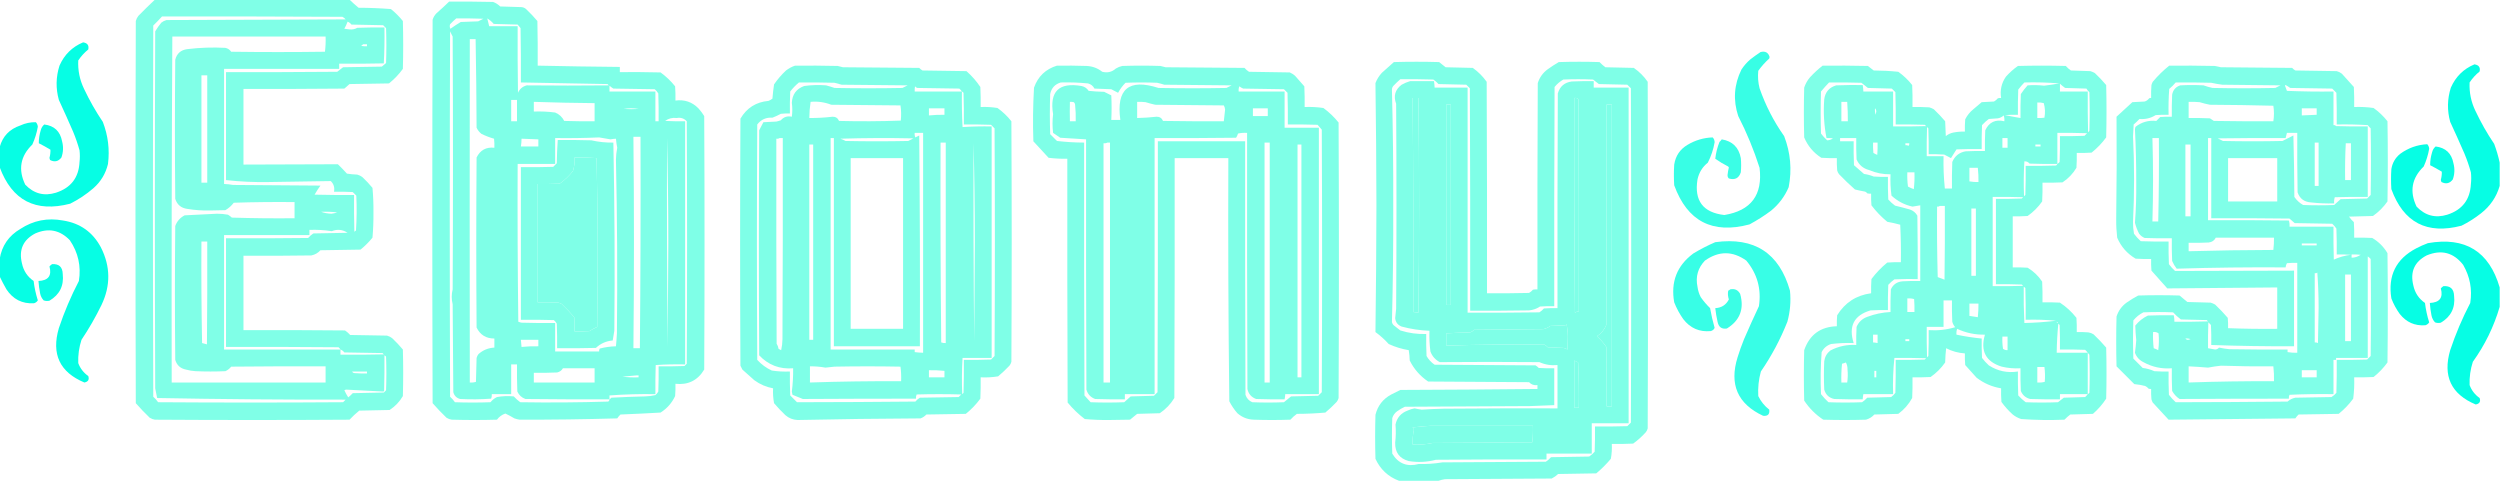 <?xml version="1.0" encoding="UTF-8"?>
<!DOCTYPE svg PUBLIC "-//W3C//DTD SVG 1.1//EN" "http://www.w3.org/Graphics/SVG/1.1/DTD/svg11.dtd">
<svg xmlns="http://www.w3.org/2000/svg" version="1.1" width="3866px" height="744px" style="shape-rendering:geometricPrecision; text-rendering:geometricPrecision; image-rendering:optimizeQuality; fill-rule:evenodd; clip-rule:evenodd" xmlns:xlink="http://www.w3.org/1999/xlink">
<g><path style="opacity:0.99" fill="#7fffe7" d="M 239.5,-0.5 C 339.833,-0.5 440.167,-0.5 540.5,-0.5C 544.972,3.801 549.639,7.968 554.5,12C 571.233,12.043 587.9,12.71 604.5,14C 611.333,19.5 617.5,25.667 623,32.5C 623.667,57.167 623.667,81.833 623,106.5C 616.872,114.962 609.706,122.462 601.5,129C 581.167,129.333 560.833,129.667 540.5,130C 537.833,132.333 535.167,134.667 532.5,137C 480.501,137.5 428.501,137.667 376.5,137.5C 376.5,176.5 376.5,215.5 376.5,254.5C 425.172,254.464 473.839,254.298 522.5,254C 527.349,258.681 532.015,263.515 536.5,268.5C 541.802,269.329 547.136,269.829 552.5,270C 555.446,270.806 558.112,272.139 560.5,274C 566.033,279.198 571.2,284.698 576,290.5C 577.149,303.075 577.649,315.742 577.5,328.5C 577.639,341.566 577.139,354.566 576,367.5C 570.5,374.333 564.333,380.5 557.5,386C 536.833,386.333 516.167,386.667 495.5,387C 491.736,391.216 487.069,393.883 481.5,395C 446.502,395.5 411.502,395.667 376.5,395.5C 376.5,433.833 376.5,472.167 376.5,510.5C 428.834,510.333 481.168,510.5 533.5,511C 536.463,512.961 539.129,515.294 541.5,518C 560.5,518.333 579.5,518.667 598.5,519C 601.446,519.806 604.112,521.139 606.5,523C 612.366,528.531 617.866,534.365 623,540.5C 623.667,564.5 623.667,588.5 623,612.5C 617.88,621.287 611.047,628.453 602.5,634C 586.833,634.333 571.167,634.667 555.5,635C 550.199,639.3 545.199,643.966 540.5,649C 440.167,649.667 339.833,649.667 239.5,649C 236.624,648.562 233.957,647.562 231.5,646C 223.969,638.803 216.802,631.303 210,623.5C 209.333,426.5 209.333,229.5 210,32.5C 210.806,29.554 212.139,26.888 214,24.5C 222.395,15.937 230.895,7.604 239.5,-0.5 Z M 250.5,25.5 C 343.501,25.333 436.501,25.5 529.5,26C 531.455,26.953 533.122,28.287 534.5,30C 442.167,30.333 349.833,30.667 257.5,31C 254.554,31.806 251.888,33.139 249.5,35C 245.964,39.237 242.798,43.737 240,48.5C 239.333,232.5 239.333,416.5 240,600.5C 241,605.5 242,610.5 243,615.5C 339.956,617.33 437.122,618.163 534.5,618C 533.167,619.333 531.833,620.667 530.5,622C 435.167,622.667 339.833,622.667 244.5,622C 242.372,618.87 239.872,616.037 237,613.5C 236.333,422.167 236.333,230.833 237,39.5C 241.703,34.965 246.203,30.298 250.5,25.5 Z M 537.5,33.5 C 539.905,34.398 541.905,35.898 543.5,38C 559.833,38.333 576.167,38.667 592.5,39C 594,40.5 595.5,42 597,43.5C 597.667,61.5 597.667,79.5 597,97.5C 594.926,99.452 592.759,101.285 590.5,103C 570.5,103.333 550.5,103.667 530.5,104C 527.5,106.333 524.5,108.667 521.5,111C 464.168,111.5 406.834,111.667 349.5,111.5C 349.5,167.167 349.5,222.833 349.5,278.5C 371.59,280.938 393.756,281.938 416,281.5C 447.854,281.099 479.687,280.599 511.5,280C 516.096,284.484 517.763,289.984 516.5,296.5C 526.172,296.334 535.839,296.5 545.5,297C 547.333,298.833 549.167,300.667 551,302.5C 551.833,320.509 551.666,338.509 550.5,356.5C 549.522,356.977 548.689,357.643 548,358.5C 547.5,339.503 547.333,320.503 547.5,301.5C 527.164,301.667 506.831,301.5 486.5,301C 489.251,296.163 492.251,291.497 495.5,287C 450.5,286.667 405.5,286.333 360.5,286C 355.863,285.171 351.196,284.671 346.5,284.5C 346.5,225.167 346.5,165.833 346.5,106.5C 405.833,106.5 465.167,106.5 524.5,106.5C 524.5,103.833 524.5,101.167 524.5,98.5C 547.502,98.667 570.502,98.5 593.5,98C 594.493,79.576 594.826,61.077 594.5,42.5C 580.496,42.333 566.496,42.5 552.5,43C 549.017,45.041 545.183,45.874 541,45.5C 538.167,45.167 535.333,44.833 532.5,44.5C 534.453,40.931 536.119,37.264 537.5,33.5 Z M 266.5,56.5 C 345.5,56.5 424.5,56.5 503.5,56.5C 503.815,64.42 503.482,72.253 502.5,80C 454.167,80.667 405.833,80.667 357.5,80C 355.295,76.793 352.295,74.793 348.5,74C 328.761,72.916 309.094,73.583 289.5,76C 279.49,77.35 273.323,82.85 271,92.5C 270.333,164.167 270.333,235.833 271,307.5C 273.876,316.53 280.043,321.697 289.5,323C 301.408,324.977 313.408,325.81 325.5,325.5C 333.167,325.333 340.833,325.167 348.5,325C 353.627,322.038 357.96,318.205 361.5,313.5C 392.826,312.5 424.16,312.167 455.5,312.5C 455.5,320.833 455.5,329.167 455.5,337.5C 423.16,337.833 390.826,337.5 358.5,336.5C 356.717,334.768 354.717,333.268 352.5,332C 346.888,330.974 341.221,330.474 335.5,330.5C 318.835,331.353 302.168,332.186 285.5,333C 278.486,336.675 273.653,342.175 271,349.5C 270.333,418.5 270.333,487.5 271,556.5C 273.478,564.811 278.978,569.811 287.5,571.5C 292.406,572.879 297.406,573.712 302.5,574C 317.833,574.667 333.167,574.667 348.5,574C 352.072,572.431 355.072,570.098 357.5,567C 406.166,566.5 454.832,566.333 503.5,566.5C 503.5,574.833 503.5,583.167 503.5,591.5C 424.167,591.5 344.833,591.5 265.5,591.5C 265.168,413.097 265.501,234.764 266.5,56.5 Z M 561.5,68.5 C 563.5,68.5 565.5,68.5 567.5,68.5C 567.5,69.5 567.5,70.5 567.5,71.5C 564.482,71.665 561.482,71.498 558.5,71C 559.571,70.148 560.571,69.315 561.5,68.5 Z M 311.5,116.5 C 314.5,116.5 317.5,116.5 320.5,116.5C 320.5,171.833 320.5,227.167 320.5,282.5C 317.5,282.5 314.5,282.5 311.5,282.5C 311.5,227.167 311.5,171.833 311.5,116.5 Z M 496.5,327.5 C 504.86,327.169 513.193,327.502 521.5,328.5C 518.576,329.488 515.576,330.154 512.5,330.5C 506.743,330.317 501.41,329.317 496.5,327.5 Z M 526.5,540.5 C 466.5,540.5 406.5,540.5 346.5,540.5C 346.5,481.5 346.5,422.5 346.5,363.5C 390.5,363.5 434.5,363.5 478.5,363.5C 478.5,360.833 478.5,358.167 478.5,355.5C 490.077,355.054 501.577,355.721 513,357.5C 521.649,354.091 529.816,354.924 537.5,360C 519.833,360.333 502.167,360.667 484.5,361C 481.537,362.961 478.871,365.294 476.5,368C 434.168,368.5 391.835,368.667 349.5,368.5C 349.5,424.5 349.5,480.5 349.5,536.5C 407.501,536.333 465.501,536.5 523.5,537C 524.71,538.039 525.71,539.206 526.5,540.5 Z M 311.5,373.5 C 314.5,373.5 317.5,373.5 320.5,373.5C 320.667,426.501 320.5,479.501 320,532.5C 317.539,531.782 315.039,531.115 312.5,530.5C 311.5,478.171 311.167,425.838 311.5,373.5 Z M 526.5,540.5 C 528.905,541.398 530.905,542.898 532.5,545C 552.167,545.333 571.833,545.667 591.5,546C 592.167,546.667 592.833,547.333 593.5,548C 571.169,548.5 548.836,548.667 526.5,548.5C 526.5,545.833 526.5,543.167 526.5,540.5 Z M 594.5,549.5 C 595.458,549.953 596.292,550.619 597,551.5C 597.667,568.833 597.667,586.167 597,603.5C 595.833,604.667 594.667,605.833 593.5,607C 577.5,607.333 561.5,607.667 545.5,608C 543.317,610.35 540.984,612.517 538.5,614.5C 536.246,610.993 534.246,607.327 532.5,603.5C 533.333,603.167 534.167,602.833 535,602.5C 554.39,603.386 573.724,604.386 593,605.5C 593.333,605.167 593.667,604.833 594,604.5C 594.5,586.17 594.667,567.836 594.5,549.5 Z M 544.5,574.5 C 552.167,574.5 559.833,574.5 567.5,574.5C 567.5,575.5 567.5,576.5 567.5,577.5C 561.158,577.666 554.825,577.5 548.5,577C 546.563,576.878 545.23,576.045 544.5,574.5 Z"/></g>
<g><path style="opacity:0.994" fill="#7fffe7" d="M 694.5,2.5 C 717.169,2.333 739.836,2.5 762.5,3C 766.681,4.513 770.348,6.846 773.5,10C 784.5,10.333 795.5,10.667 806.5,11C 809.177,11.249 811.51,12.249 813.5,14C 819.699,19.864 825.532,26.031 831,32.5C 831.5,55.498 831.667,78.498 831.5,101.5C 873.826,102.429 916.16,103.096 958.5,103.5C 958.5,106.167 958.5,108.833 958.5,111.5C 979.503,111.333 1000.5,111.5 1021.5,112C 1029.96,118.128 1037.46,125.294 1044,133.5C 1044.5,140.826 1044.67,148.159 1044.5,155.5C 1058.42,153.638 1070.25,157.638 1080,167.5C 1083.38,171.217 1086.38,175.217 1089,179.5C 1089.67,310.167 1089.67,440.833 1089,571.5C 1078.91,588.293 1064.08,595.626 1044.5,593.5C 1044.67,599.842 1044.5,606.175 1044,612.5C 1039.01,623.156 1031.51,631.656 1021.5,638C 1000.91,639.193 980.24,640.193 959.5,641C 957.595,642.815 955.928,644.815 954.5,647C 904.173,648.438 853.84,649.105 803.5,649C 800.768,648.587 798.101,647.92 795.5,647C 790.906,644.209 786.239,641.709 781.5,639.5C 776.244,641.235 771.911,644.402 768.5,649C 745.167,649.667 721.833,649.667 698.5,649C 695.624,648.562 692.957,647.562 690.5,646C 682.969,638.803 675.802,631.303 669,623.5C 668.333,425.833 668.333,228.167 669,30.5C 670.173,26.663 672.173,23.329 675,20.5C 681.696,14.634 688.196,8.634 694.5,2.5 Z M 705.5,28.5 C 719.504,28.333 733.504,28.5 747.5,29C 744.833,30.333 742.167,31.667 739.5,33C 730.5,33.333 721.5,33.667 712.5,34C 707.031,37.303 701.698,40.803 696.5,44.5C 695.353,42.235 695.186,39.902 696,37.5C 699.062,34.268 702.229,31.268 705.5,28.5 Z M 753.5,28.5 C 757.254,30.748 760.588,33.581 763.5,37C 775.833,37.333 788.167,37.667 800.5,38C 801.88,39.925 803.38,41.758 805,43.5C 805.5,71.498 805.667,99.498 805.5,127.5C 850.165,128.307 894.832,129.14 939.5,130C 940.167,130.667 940.833,131.333 941.5,132C 899.162,132.433 856.829,132.433 814.5,132C 808.159,133.675 803.659,137.508 801,143.5C 800.5,109.168 800.333,74.835 800.5,40.5C 785.833,40.5 771.167,40.5 756.5,40.5C 755.5,36.501 754.5,32.501 753.5,28.5 Z M 942.5,617.5 C 942.489,619.017 941.823,620.184 940.5,621C 895.174,622.399 849.841,622.732 804.5,622C 800.868,619.37 797.535,616.37 794.5,613C 785.77,612.124 777.104,612.458 768.5,614C 764.59,615.907 761.256,618.573 758.5,622C 740.167,622.667 721.833,622.667 703.5,622C 701.353,618.885 698.853,616.052 696,613.5C 695.333,425.167 695.333,236.833 696,48.5C 697.333,51.167 698.667,53.833 700,56.5C 700.667,186.833 700.667,317.167 700,447.5C 698.082,455.172 698.082,462.839 700,470.5C 700.333,515.833 700.667,561.167 701,606.5C 702.5,612 706,615.5 711.5,617C 727.51,617.833 743.51,617.666 759.5,616.5C 760.374,614.253 760.708,611.92 760.5,609.5C 770.5,609.5 780.5,609.5 790.5,609.5C 790.5,594.167 790.5,578.833 790.5,563.5C 793.5,563.5 796.5,563.5 799.5,563.5C 799.333,577.504 799.5,591.504 800,605.5C 802.562,611.061 806.728,614.894 812.5,617C 855.832,617.5 899.165,617.667 942.5,617.5 Z M 726.5,60.5 C 729.5,60.5 732.5,60.5 735.5,60.5C 736.318,106.138 736.818,151.805 737,197.5C 738.738,201.241 741.238,204.408 744.5,207C 750.793,210.097 757.293,212.597 764,214.5C 764.499,219.155 764.666,223.821 764.5,228.5C 751.821,227.089 742.654,232.089 737,243.5C 736.333,331.167 736.333,418.833 737,506.5C 742.499,517.844 751.666,523.511 764.5,523.5C 764.5,528.167 764.5,532.833 764.5,537.5C 755.133,538.008 746.966,541.342 740,547.5C 738.561,549.275 737.561,551.275 737,553.5C 736.667,565.833 736.333,578.167 736,590.5C 732.943,591.451 729.777,591.784 726.5,591.5C 726.266,414.515 726.266,237.515 726.5,60.5 Z M 942.5,132.5 C 944.34,134.168 946.34,135.668 948.5,137C 969.833,137.333 991.167,137.667 1012.5,138C 1014.71,139.873 1016.54,142.04 1018,144.5C 1018.5,158.829 1018.67,173.163 1018.5,187.5C 1016.83,187.5 1015.17,187.5 1013.5,187.5C 1013.5,172.167 1013.5,156.833 1013.5,141.5C 989.833,141.5 966.167,141.5 942.5,141.5C 942.5,138.5 942.5,135.5 942.5,132.5 Z M 790.5,154.5 C 793.5,154.5 796.5,154.5 799.5,154.5C 799.5,165.5 799.5,176.5 799.5,187.5C 796.5,187.5 793.5,187.5 790.5,187.5C 790.5,176.5 790.5,165.5 790.5,154.5 Z M 825.5,157.5 C 856.82,158.578 888.153,159.244 919.5,159.5C 919.5,168.833 919.5,178.167 919.5,187.5C 903.83,187.667 888.163,187.5 872.5,187C 869.442,180.942 864.775,176.609 858.5,174C 847.564,172.594 836.564,172.094 825.5,172.5C 825.5,167.5 825.5,162.5 825.5,157.5 Z M 964.5,168.5 C 972.01,167.18 979.677,167.18 987.5,168.5C 979.877,168.935 972.211,168.935 964.5,168.5 Z M 942.5,617.5 C 942.5,615.5 942.5,613.5 942.5,611.5C 966.128,609.781 989.795,609.114 1013.5,609.5C 1013.33,594.496 1013.5,579.496 1014,564.5C 1029.09,563.509 1044.26,563.176 1059.5,563.5C 1059.5,438.167 1059.5,312.833 1059.5,187.5C 1049.16,187.666 1038.83,187.5 1028.5,187C 1033.89,183.128 1039.89,181.628 1046.5,182.5C 1052.69,181.375 1057.86,183.041 1062,187.5C 1062.67,312.5 1062.67,437.5 1062,562.5C 1060.83,563.667 1059.67,564.833 1058.5,566C 1045.17,566.5 1031.84,566.667 1018.5,566.5C 1018.67,579.504 1018.5,592.504 1018,605.5C 1016.88,607.624 1015.38,609.457 1013.5,611C 1008.28,612.232 1002.95,612.899 997.5,613C 980.155,613.384 962.822,614.051 945.5,615C 944.627,616.045 943.627,616.878 942.5,617.5 Z M 979.5,211.5 C 983.167,211.5 986.833,211.5 990.5,211.5C 990.827,320.528 990.494,429.528 989.5,538.5C 986.167,538.5 982.833,538.5 979.5,538.5C 980.648,429.244 980.648,320.244 979.5,211.5 Z M 926.5,212.5 C 932.333,213.415 938.166,214.415 944,215.5C 946.817,214.969 949.65,214.636 952.5,214.5C 952.886,219.201 953.552,223.867 954.5,228.5C 953.252,234.558 952.585,240.724 952.5,247C 954.452,336.49 954.952,425.99 954,515.5C 953.665,522.191 953.165,528.857 952.5,535.5C 944.042,535.691 935.709,536.858 927.5,539C 926.62,540.356 926.286,541.856 926.5,543.5C 903.833,543.5 881.167,543.5 858.5,543.5C 858.5,528.833 858.5,514.167 858.5,499.5C 841.163,499.667 823.83,499.5 806.5,499C 804.782,498.654 803.115,498.154 801.5,497.5C 800.5,416.169 800.167,334.836 800.5,253.5C 819.833,253.5 839.167,253.5 858.5,253.5C 858.5,240.167 858.5,226.833 858.5,213.5C 881.339,213.831 904.006,213.497 926.5,212.5 Z M 1031.5,213.5 C 1032.83,266.996 1033.5,320.829 1033.5,375C 1033.17,428.833 1032.83,482.667 1032.5,536.5C 1031.5,428.835 1031.17,321.169 1031.5,213.5 Z M 806.5,214.5 C 815.171,214.738 823.838,215.072 832.5,215.5C 832.5,219.167 832.5,222.833 832.5,226.5C 823.5,226.5 814.5,226.5 805.5,226.5C 806.162,222.534 806.495,218.534 806.5,214.5 Z M 888.5,243.5 C 899.86,243.283 911.193,243.616 922.5,244.5C 924.554,331.482 924.888,418.482 923.5,505.5C 919.34,507.412 915.34,509.579 911.5,512C 903.841,512.5 896.174,512.666 888.5,512.5C 888.666,505.159 888.5,497.826 888,490.5C 881.865,483.364 875.365,476.531 868.5,470C 866.913,469.138 865.246,468.471 863.5,468C 852.839,467.5 842.172,467.333 831.5,467.5C 831.5,406.5 831.5,345.5 831.5,284.5C 842.838,284.667 854.172,284.5 865.5,284C 873.279,278.521 880.112,272.021 886,264.5C 888.155,257.691 888.988,250.691 888.5,243.5 Z M 805.5,525.5 C 814.5,525.5 823.5,525.5 832.5,525.5C 832.5,528.833 832.5,532.167 832.5,535.5C 823.805,535.327 815.138,535.66 806.5,536.5C 806.276,532.821 805.942,529.154 805.5,525.5 Z M 870.5,569.5 C 886.833,569.5 903.167,569.5 919.5,569.5C 919.5,576.833 919.5,584.167 919.5,591.5C 888.167,591.5 856.833,591.5 825.5,591.5C 825.5,586.5 825.5,581.5 825.5,576.5C 837.505,576.667 849.505,576.5 861.5,576C 865.569,575.069 868.569,572.902 870.5,569.5 Z M 984.5,580.5 C 985.5,580.5 986.5,580.5 987.5,580.5C 987.5,581.5 987.5,582.5 987.5,583.5C 979.14,583.831 970.807,583.498 962.5,582.5C 969.989,581.833 977.322,581.167 984.5,580.5 Z"/></g>
<g><path style="opacity:0.974" fill="#01fee4" d="M -0.5,258.5 C -0.5,248.167 -0.5,237.833 -0.5,227.5C 4.074,210.754 14.741,199.588 31.5,194C 39.158,190.441 47.158,188.775 55.5,189C 57.27,190.967 58.27,193.3 58.5,196C 56.825,205.536 53.992,214.702 50,223.5C 31.454,241.439 27.787,262.106 39,285.5C 52.32,299.5 68.153,303.666 86.5,298C 109.647,290.529 121.814,274.695 123,250.5C 123.667,244.5 123.667,238.5 123,232.5C 120.262,222.62 116.929,212.953 113,203.5C 105.861,187.083 98.527,170.75 91,154.5C 86.086,136.715 86.419,119.048 92,101.5C 99.431,84.568 111.598,72.568 128.5,65.5C 135.193,66.496 137.859,70.162 136.5,76.5C 130.439,81.392 125.272,87.059 121,93.5C 120.282,108.91 123.282,123.576 130,137.5C 138.402,155.313 148.068,172.313 159,188.5C 167.113,209.457 169.78,231.124 167,253.5C 163.476,268.38 155.976,280.88 144.5,291C 133.532,300.488 121.532,308.488 108.5,315C 54.939,328.889 18.606,310.056 -0.5,258.5 Z"/></g>
<g><path style="opacity:0.978" fill="#34fee5" d="M 2722.5,80.5 C 2729.72,78.608 2734.39,81.108 2736.5,88C 2736.33,88.833 2736.17,89.667 2736,90.5C 2729.59,96.237 2723.93,102.571 2719,109.5C 2718.07,118.619 2718.73,127.619 2721,136.5C 2730.23,163.028 2742.9,187.695 2759,210.5C 2768.91,236.139 2771.24,262.472 2766,289.5C 2759.88,303.87 2750.72,316.037 2738.5,326C 2728.04,333.79 2717.04,340.79 2705.5,347C 2648.08,362.373 2609.24,342.206 2589,286.5C 2588.33,275.833 2588.33,265.167 2589,254.5C 2591.08,241.095 2597.91,230.928 2609.5,224C 2621.66,216.776 2634.66,212.943 2648.5,212.5C 2650.47,214.605 2651.47,217.105 2651.5,220C 2649.59,231.069 2646.09,241.569 2641,251.5C 2632.64,258.194 2627.31,266.861 2625,277.5C 2619.72,310.377 2633.56,328.71 2666.5,332.5C 2707.91,325.733 2726.07,301.399 2721,259.5C 2712.22,231.94 2701.22,205.273 2688,179.5C 2679.84,154.778 2681.51,130.778 2693,107.5C 2696.75,101.742 2701.25,96.575 2706.5,92C 2711.74,87.916 2717.07,84.083 2722.5,80.5 Z"/></g>
<g><path style="opacity:0.993" fill="#7fffe7" d="M 2224.5,743.5 C 2204.17,743.5 2183.83,743.5 2163.5,743.5C 2146.75,737.257 2134.58,725.923 2127,709.5C 2126.33,686.833 2126.33,664.167 2127,641.5C 2130.48,627.392 2138.64,616.892 2151.5,610C 2156.17,607.667 2160.83,605.333 2165.5,603C 2236.17,602.752 2306.84,602.252 2377.5,601.5C 2377.5,599.5 2377.5,597.5 2377.5,595.5C 2372.36,596.261 2368.03,594.761 2364.5,591C 2312.5,590.667 2260.5,590.333 2208.5,590C 2196.11,581.615 2186.61,570.782 2180,557.5C 2179.83,552.136 2179.33,546.802 2178.5,541.5C 2167.73,539.725 2157.4,536.558 2147.5,532C 2141.29,525.122 2134.46,518.955 2127,513.5C 2127.87,448.176 2128.37,382.842 2128.5,317.5C 2128.39,254.49 2127.89,191.49 2127,128.5C 2129.32,122.527 2132.65,117.193 2137,112.5C 2143.17,107 2149.33,101.5 2155.5,96C 2178.83,95.333 2202.17,95.333 2225.5,96C 2228.83,98.667 2232.17,101.333 2235.5,104C 2249.5,104.333 2263.5,104.667 2277.5,105C 2285.89,110.93 2293.05,118.097 2299,126.5C 2299.5,235.499 2299.67,344.499 2299.5,453.5C 2321.17,453.667 2342.84,453.5 2364.5,453C 2366.79,451.71 2368.79,450.043 2370.5,448C 2372.81,447.503 2375.14,447.337 2377.5,447.5C 2377.33,341.166 2377.5,234.833 2378,128.5C 2380.78,119.702 2385.95,112.535 2393.5,107C 2399,103.084 2404.66,99.418 2410.5,96C 2431.5,95.333 2452.5,95.333 2473.5,96C 2476.31,98.901 2479.31,101.568 2482.5,104C 2497.17,104.333 2511.83,104.667 2526.5,105C 2535,110.833 2542.17,118 2548,126.5C 2548.67,305.167 2548.67,483.833 2548,662.5C 2547.44,664.725 2546.44,666.725 2545,668.5C 2539.1,675.074 2532.6,680.908 2525.5,686C 2514.51,686.5 2503.51,686.667 2492.5,686.5C 2492.9,694.253 2492.4,701.92 2491,709.5C 2484.17,717.667 2476.67,725.167 2468.5,732C 2448.83,732.333 2429.17,732.667 2409.5,733C 2406.52,735.826 2403.18,738.159 2399.5,740C 2344.5,740.333 2289.5,740.667 2234.5,741C 2230.96,741.535 2227.63,742.368 2224.5,743.5 Z M 2165.5,122.5 C 2182.5,122.333 2199.5,122.5 2216.5,123C 2219.46,124.961 2222.13,127.294 2224.5,130C 2238.83,130.333 2253.17,130.667 2267.5,131C 2269.33,132.833 2271.17,134.667 2273,136.5C 2273.5,251.166 2273.67,365.833 2273.5,480.5C 2303.84,480.667 2334.17,480.5 2364.5,480C 2370.67,479.413 2376.34,477.413 2381.5,474C 2388.83,473.5 2396.16,473.334 2403.5,473.5C 2403.33,360.5 2403.5,247.5 2404,134.5C 2407.77,129.857 2412.27,126.024 2417.5,123C 2432.83,122.333 2448.17,122.333 2463.5,123C 2466.5,125.333 2469.5,127.667 2472.5,130C 2487.17,130.333 2501.83,130.667 2516.5,131C 2518.33,132.833 2520.17,134.667 2522,136.5C 2522.67,308.833 2522.67,481.167 2522,653.5C 2520.17,655.333 2518.33,657.167 2516.5,659C 2499.84,659.5 2483.17,659.667 2466.5,659.5C 2466.67,672.504 2466.5,685.504 2466,698.5C 2463.46,701.372 2460.63,703.872 2457.5,706C 2437.83,706.333 2418.17,706.667 2398.5,707C 2396.13,709.706 2393.46,712.039 2390.5,714C 2337.17,714.333 2283.83,714.667 2230.5,715C 2218.43,717.022 2206.27,717.855 2194,717.5C 2176,722.307 2162.34,716.974 2153,701.5C 2152.33,683.167 2152.33,664.833 2153,646.5C 2154.31,642.187 2156.81,638.687 2160.5,636C 2164.24,633.268 2168.24,630.934 2172.5,629C 2236.83,628.667 2301.17,628.333 2365.5,628C 2378.16,627.349 2390.83,626.849 2403.5,626.5C 2403.5,607.5 2403.5,588.5 2403.5,569.5C 2395.49,569.666 2387.49,569.5 2379.5,569C 2378.02,567.426 2376.35,566.093 2374.5,565C 2322.5,564.667 2270.5,564.333 2218.5,564C 2213.29,560.454 2209.12,555.954 2206,550.5C 2205.5,539.172 2205.33,527.838 2205.5,516.5C 2191.86,516.948 2178.52,515.115 2165.5,511C 2162.5,508.667 2159.5,506.333 2156.5,504C 2154.32,502.503 2152.99,500.503 2152.5,498C 2154.04,438.025 2154.71,378.025 2154.5,318C 2154.71,258.481 2154.04,198.981 2152.5,139.5C 2152.29,136.771 2153.13,134.438 2155,132.5C 2158.4,128.935 2161.9,125.602 2165.5,122.5 Z M 2184.5,151.5 C 2187.5,151.5 2190.5,151.5 2193.5,151.5C 2194.82,262.17 2194.82,372.837 2193.5,483.5C 2190.83,483.167 2188.17,482.833 2185.5,482.5C 2185.83,372.145 2185.49,261.812 2184.5,151.5 Z M 2434.5,151.5 C 2437.08,151.083 2439.25,151.75 2441,153.5C 2441.5,262.833 2441.67,372.166 2441.5,481.5C 2439.32,481.586 2437.32,482.253 2435.5,483.5C 2434.5,372.835 2434.17,262.169 2434.5,151.5 Z M 2236.5,161.5 C 2238.83,161.5 2241.17,161.5 2243.5,161.5C 2243.5,264.833 2243.5,368.167 2243.5,471.5C 2241.17,471.5 2238.83,471.5 2236.5,471.5C 2236.5,368.167 2236.5,264.833 2236.5,161.5 Z M 2484.5,161.5 C 2487.17,161.5 2489.83,161.5 2492.5,161.5C 2492.5,317.167 2492.5,472.833 2492.5,628.5C 2489.83,628.5 2487.17,628.5 2484.5,628.5C 2484.67,597.832 2484.5,567.165 2484,536.5C 2479.85,530.356 2475.02,524.856 2469.5,520C 2476.19,515.651 2481.02,509.818 2484,502.5C 2484.5,388.834 2484.67,275.167 2484.5,161.5 Z M 2422.5,501.5 C 2423.83,507.631 2424.5,514.131 2424.5,521C 2424.33,527.5 2424.17,534 2424,540.5C 2422.06,539.137 2419.89,538.303 2417.5,538C 2409.5,537.667 2401.5,537.333 2393.5,537C 2392.02,535.426 2390.35,534.093 2388.5,533C 2337.82,532.305 2287.15,532.805 2236.5,534.5C 2236.5,528.167 2236.5,521.833 2236.5,515.5C 2248.81,514.748 2261.14,514.248 2273.5,514C 2275.84,513.163 2277.84,511.829 2279.5,510C 2315.17,509.667 2350.83,509.333 2386.5,509C 2390.54,508.101 2394.2,506.434 2397.5,504C 2405.17,503.667 2412.83,503.333 2420.5,503C 2421.42,502.722 2422.08,502.222 2422.5,501.5 Z M 2434.5,557.5 C 2436.47,558.487 2438.47,559.487 2440.5,560.5C 2441.5,583.824 2441.83,607.157 2441.5,630.5C 2439.17,630.5 2436.83,630.5 2434.5,630.5C 2434.5,606.167 2434.5,581.833 2434.5,557.5 Z M 2211.5,658.5 C 2264.5,658.5 2317.5,658.5 2370.5,658.5C 2370.82,667.085 2370.48,675.585 2369.5,684C 2318.17,684.333 2266.83,684.667 2215.5,685C 2205.29,687.177 2194.95,688.011 2184.5,687.5C 2184.2,679.728 2184.86,672.062 2186.5,664.5C 2185.96,663.252 2185.29,662.085 2184.5,661C 2193.58,659.889 2202.58,659.056 2211.5,658.5 Z"/></g>
<g><path style="opacity:0.974" fill="#01fee4" d="M 3865.5,251.5 C 3865.5,263.5 3865.5,275.5 3865.5,287.5C 3860.5,304.7 3850.83,318.867 3836.5,330C 3827.18,337.333 3817.18,343.666 3806.5,349C 3753.03,363.018 3716.86,344.184 3698,292.5C 3697.33,282.167 3697.33,271.833 3698,261.5C 3699.53,251.945 3704.03,244.111 3711.5,238C 3724.02,228.825 3738.02,223.825 3753.5,223C 3755.27,224.967 3756.27,227.3 3756.5,230C 3754.82,239.536 3751.99,248.702 3748,257.5C 3729.45,275.439 3725.79,296.106 3737,319.5C 3750.32,333.5 3766.15,337.666 3784.5,332C 3807.65,324.529 3819.81,308.695 3821,284.5C 3821.67,278.5 3821.67,272.5 3821,266.5C 3818.26,256.62 3814.93,246.953 3811,237.5C 3803.86,221.083 3796.53,204.75 3789,188.5C 3784.09,170.715 3784.42,153.048 3790,135.5C 3797.43,118.568 3809.6,106.568 3826.5,99.5C 3833.19,100.495 3835.86,104.162 3834.5,110.5C 3828.44,115.392 3823.27,121.059 3819,127.5C 3818.28,142.91 3821.28,157.576 3828,171.5C 3836.4,189.313 3846.07,206.313 3857,222.5C 3860.59,232.082 3863.42,241.749 3865.5,251.5 Z"/></g>
<g><path style="opacity:0.996" fill="#7fffe7" d="M 1634.5,101.5 C 1649.84,101.333 1665.17,101.5 1680.5,102C 1689.5,102.443 1697.5,105.443 1704.5,111C 1712.58,113.024 1719.58,111.357 1725.5,106C 1728.62,104.107 1731.95,102.774 1735.5,102C 1755.17,101.333 1774.83,101.333 1794.5,102C 1797.17,102.667 1799.83,103.333 1802.5,104C 1843.17,104.333 1883.83,104.667 1924.5,105C 1926.54,107.374 1928.87,109.374 1931.5,111C 1952.5,111.333 1973.5,111.667 1994.5,112C 1997.43,113.271 2000.1,114.938 2002.5,117C 2007.33,122.5 2012.17,128 2017,133.5C 2017.5,144.161 2017.67,154.828 2017.5,165.5C 2027.25,165.08 2036.91,165.58 2046.5,167C 2055.3,173.462 2063.13,180.962 2070,189.5C 2070.67,331.5 2070.67,473.5 2070,615.5C 2069.44,617.725 2068.44,619.725 2067,621.5C 2061.47,627.366 2055.64,632.866 2049.5,638C 2034.93,639.301 2020.26,639.967 2005.5,640C 2001.87,642.63 1998.53,645.63 1995.5,649C 1976.5,649.667 1957.5,649.667 1938.5,649C 1928.96,648.599 1920.62,645.265 1913.5,639C 1908.55,633.38 1904.38,627.213 1901,620.5C 1899.51,495.223 1899.01,369.89 1899.5,244.5C 1871.83,244.5 1844.17,244.5 1816.5,244.5C 1816.67,368.167 1816.5,491.834 1816,615.5C 1810.24,624.931 1802.74,632.764 1793.5,639C 1781.83,639.333 1770.17,639.667 1758.5,640C 1754.83,643 1751.17,646 1747.5,649C 1736.5,649.167 1725.5,649.333 1714.5,649.5C 1702.11,649.626 1689.78,649.126 1677.5,648C 1667.7,640.537 1658.87,632.037 1651,622.5C 1650.5,496.834 1650.33,371.167 1650.5,245.5C 1640.8,245.698 1631.13,245.198 1621.5,244C 1613.67,235.5 1605.83,227 1598,218.5C 1597.04,190.793 1597.38,163.126 1599,135.5C 1605.12,118.209 1616.96,106.876 1634.5,101.5 Z M 1640.5,127.5 C 1654.54,127.134 1668.54,127.634 1682.5,129C 1687.01,130.18 1690.35,132.846 1692.5,137C 1701.17,137.333 1709.83,137.667 1718.5,138C 1722.08,139.706 1725.58,141.539 1729,143.5C 1732.06,137.77 1735.9,132.603 1740.5,128C 1756.83,127.333 1773.17,127.333 1789.5,128C 1793.21,128.844 1796.88,129.844 1800.5,131C 1835.17,131.333 1869.83,131.667 1904.5,132C 1901.83,133.333 1899.17,134.667 1896.5,136C 1861.5,136.667 1826.5,136.667 1791.5,136C 1745.49,121.176 1725.83,137.676 1732.5,185.5C 1727.83,185.5 1723.17,185.5 1718.5,185.5C 1719.15,172.92 1719.15,160.254 1718.5,147.5C 1714.83,145.667 1711.17,143.833 1707.5,142C 1699.48,141.832 1691.48,141.332 1683.5,140.5C 1680.88,136.518 1677.21,134.018 1672.5,133C 1637.42,126.916 1622.75,141.416 1628.5,176.5C 1627.34,186.172 1627.34,195.839 1628.5,205.5C 1632.17,208 1635.83,210.5 1639.5,213C 1652.85,213.723 1666.18,214.557 1679.5,215.5C 1679.33,344.5 1679.5,473.5 1680,602.5C 1682.07,609.573 1686.57,614.406 1693.5,617C 1708.83,617.5 1724.16,617.667 1739.5,617.5C 1739.5,614.833 1739.5,612.167 1739.5,609.5C 1754.83,609.5 1770.17,609.5 1785.5,609.5C 1785.5,477.5 1785.5,345.5 1785.5,213.5C 1827.5,213.667 1869.5,213.5 1911.5,213C 1912.79,210.978 1913.79,208.811 1914.5,206.5C 1919.12,205.507 1923.79,205.173 1928.5,205.5C 1928.33,337.5 1928.5,469.5 1929,601.5C 1930.63,609.13 1935.13,614.296 1942.5,617C 1957.16,617.5 1971.83,617.667 1986.5,617.5C 1987.09,614.873 1987.42,612.206 1987.5,609.5C 2004.83,609.5 2022.17,609.5 2039.5,609.5C 2039.5,472.167 2039.5,334.833 2039.5,197.5C 2021.83,197.5 2004.17,197.5 1986.5,197.5C 1986.5,178.833 1986.5,160.167 1986.5,141.5C 1962.83,141.5 1939.17,141.5 1915.5,141.5C 1915.19,138.753 1915.52,136.086 1916.5,133.5C 1918.34,134.919 1920.34,136.086 1922.5,137C 1943.5,137.333 1964.5,137.667 1985.5,138C 1987.33,139.833 1989.17,141.667 1991,143.5C 1991.5,159.83 1991.67,176.163 1991.5,192.5C 2006.84,192.333 2022.17,192.5 2037.5,193C 2039.55,195.593 2041.72,198.093 2044,200.5C 2044.67,335.833 2044.67,471.167 2044,606.5C 2042.17,608.333 2040.33,610.167 2038.5,612C 2024.5,612.333 2010.5,612.667 1996.5,613C 1992.83,616 1989.17,619 1985.5,622C 1969.17,622.667 1952.83,622.667 1936.5,622C 1931.27,619.768 1927.77,615.935 1926,610.5C 1925.5,479.834 1925.33,349.167 1925.5,218.5C 1880.5,218.5 1835.5,218.5 1790.5,218.5C 1790.67,347.834 1790.5,477.167 1790,606.5C 1788.17,608.333 1786.33,610.167 1784.5,612C 1772.5,612.333 1760.5,612.667 1748.5,613C 1745.17,616 1741.83,619 1738.5,622C 1721.17,622.667 1703.83,622.667 1686.5,622C 1683.22,618.595 1680.05,615.095 1677,611.5C 1676.5,481.167 1676.33,350.834 1676.5,220.5C 1662.44,220.453 1648.44,219.62 1634.5,218C 1631,214.5 1627.5,211 1624,207.5C 1623.33,186.833 1623.33,166.167 1624,145.5C 1625.88,136.125 1631.38,130.125 1640.5,127.5 Z M 1654.5,157.5 C 1656.53,157.338 1658.53,157.505 1660.5,158C 1661.62,158.839 1662.29,160.006 1662.5,161.5C 1663.41,170.139 1663.75,178.806 1663.5,187.5C 1660.5,187.5 1657.5,187.5 1654.5,187.5C 1654.25,177.406 1654.25,167.406 1654.5,157.5 Z M 1758.5,157.5 C 1762.85,157.334 1767.18,157.501 1771.5,158C 1776.45,159.538 1781.45,160.872 1786.5,162C 1821.83,162.333 1857.17,162.667 1892.5,163C 1893.66,164.994 1894.33,167.161 1894.5,169.5C 1893.77,175.502 1893.11,181.502 1892.5,187.5C 1861.16,187.667 1829.83,187.5 1798.5,187C 1796.57,182.55 1793.23,180.383 1788.5,180.5C 1778.53,181.609 1768.53,182.276 1758.5,182.5C 1758.5,174.167 1758.5,165.833 1758.5,157.5 Z M 1937.5,167.5 C 1945.17,167.5 1952.83,167.5 1960.5,167.5C 1960.5,171.5 1960.5,175.5 1960.5,179.5C 1952.83,179.5 1945.17,179.5 1937.5,179.5C 1937.5,175.5 1937.5,171.5 1937.5,167.5 Z M 1712.5,220.5 C 1713.83,220.5 1715.17,220.5 1716.5,220.5C 1716.5,344.167 1716.5,467.833 1716.5,591.5C 1713.17,591.5 1709.83,591.5 1706.5,591.5C 1706.5,468.167 1706.5,344.833 1706.5,221.5C 1708.74,221.795 1710.74,221.461 1712.5,220.5 Z M 1955.5,220.5 C 1958.17,220.5 1960.83,220.5 1963.5,220.5C 1963.5,344.167 1963.5,467.833 1963.5,591.5C 1960.83,591.5 1958.17,591.5 1955.5,591.5C 1955.5,467.833 1955.5,344.167 1955.5,220.5 Z M 2006.5,223.5 C 2008.5,223.5 2010.5,223.5 2012.5,223.5C 2012.5,343.5 2012.5,463.5 2012.5,583.5C 2010.5,583.5 2008.5,583.5 2006.5,583.5C 2006.5,463.5 2006.5,343.5 2006.5,223.5 Z"/></g>
<g><path style="opacity:0.995" fill="#7fffe7" d="M 1229.5,101.5 C 1251.5,101.333 1273.5,101.5 1295.5,102C 1298.17,102.667 1300.83,103.333 1303.5,104C 1342.83,104.333 1382.17,104.667 1421.5,105C 1422.98,106.574 1424.65,107.907 1426.5,109C 1449.17,109.333 1471.83,109.667 1494.5,110C 1502.78,117.278 1509.95,125.444 1516,134.5C 1516.5,144.828 1516.67,155.161 1516.5,165.5C 1525.25,165.09 1533.92,165.59 1542.5,167C 1550.63,172.794 1557.79,179.627 1564,187.5C 1564.67,311.5 1564.67,435.5 1564,559.5C 1563.44,561.725 1562.44,563.725 1561,565.5C 1555.47,571.366 1549.64,576.866 1543.5,582C 1534.61,583.443 1525.61,583.943 1516.5,583.5C 1516.67,594.505 1516.5,605.505 1516,616.5C 1509.54,625.296 1502.04,633.129 1493.5,640C 1473.17,640.333 1452.83,640.667 1432.5,641C 1430.02,643.744 1427.02,645.744 1423.5,647C 1360.15,647.308 1296.82,648.141 1233.5,649.5C 1226.27,649.218 1219.94,646.718 1214.5,642C 1208.3,636.136 1202.47,629.969 1197,623.5C 1195.57,615.946 1195.07,608.279 1195.5,600.5C 1184.9,598.534 1175.23,594.368 1166.5,588C 1160.33,582.5 1154.17,577 1148,571.5C 1147,569.5 1146,567.5 1145,565.5C 1144.33,438.167 1144.33,310.833 1145,183.5C 1154.74,166.876 1169.24,157.709 1188.5,156C 1190.66,155.086 1192.66,153.919 1194.5,152.5C 1195.07,145.086 1195.9,137.753 1197,130.5C 1202.34,122.681 1208.51,115.514 1215.5,109C 1219.81,105.678 1224.48,103.178 1229.5,101.5 Z M 1235.5,127.5 C 1253.84,127.333 1272.17,127.5 1290.5,128C 1294.17,129 1297.83,130 1301.5,131C 1335.5,131.333 1369.5,131.667 1403.5,132C 1400.83,133.333 1398.17,134.667 1395.5,136C 1360.5,136.667 1325.5,136.667 1290.5,136C 1286.21,134.512 1281.88,133.178 1277.5,132C 1266.11,131.091 1254.77,131.424 1243.5,133C 1231.44,137.402 1225.11,146.069 1224.5,159C 1225.46,166.101 1225.46,173.267 1224.5,180.5C 1217.59,179.016 1211.92,180.849 1207.5,186C 1205.21,186.822 1202.88,187.489 1200.5,188C 1193.83,188.333 1187.17,188.667 1180.5,189C 1178.21,193.088 1176.04,197.255 1174,201.5C 1173.37,317.542 1173.37,433.542 1174,549.5C 1188.25,564.531 1205.75,571.198 1226.5,569.5C 1226.69,581.547 1226.02,593.547 1224.5,605.5C 1224.83,607.167 1225.17,608.833 1225.5,610.5C 1230.87,612.569 1236.21,614.736 1241.5,617C 1299.83,616.655 1358.16,616.488 1416.5,616.5C 1416.24,614.208 1416.58,612.041 1417.5,610C 1440.5,609.333 1463.5,609.333 1486.5,610C 1485.17,611.333 1483.83,612.667 1482.5,614C 1462.5,614.333 1442.5,614.667 1422.5,615C 1419.87,616.626 1417.54,618.626 1415.5,621C 1354.5,621.598 1293.5,621.931 1232.5,622C 1229,618.5 1225.5,615 1222,611.5C 1221.5,599.171 1221.33,586.838 1221.5,574.5C 1212.09,574.917 1202.75,574.417 1193.5,573C 1184.88,569.045 1177.38,563.545 1171,556.5C 1170.33,435.167 1170.33,313.833 1171,192.5C 1176.91,184.797 1184.74,181.297 1194.5,182C 1198.95,180.274 1203.29,178.274 1207.5,176C 1212.15,175.501 1216.82,175.334 1221.5,175.5C 1221.33,164.162 1221.5,152.828 1222,141.5C 1226.03,136.304 1230.53,131.637 1235.5,127.5 Z M 1487.5,141.5 C 1463.17,141.5 1438.83,141.5 1414.5,141.5C 1414.34,138.813 1414.5,136.146 1415,133.5C 1415.9,134.701 1417.07,135.535 1418.5,136C 1440.17,136.333 1461.83,136.667 1483.5,137C 1485.04,138.371 1486.37,139.871 1487.5,141.5 Z M 1487.5,141.5 C 1488.46,141.953 1489.29,142.619 1490,143.5C 1490.5,159.83 1490.67,176.163 1490.5,192.5C 1504.5,192.333 1518.5,192.5 1532.5,193C 1534.33,194.833 1536.17,196.667 1538,198.5C 1538.67,315.833 1538.67,433.167 1538,550.5C 1536.17,552.333 1534.33,554.167 1532.5,556C 1518.5,556.5 1504.5,556.667 1490.5,556.5C 1490.67,573.503 1490.5,590.503 1490,607.5C 1489.33,608.167 1488.67,608.833 1488,609.5C 1487.21,590.802 1487.37,572.135 1488.5,553.5C 1503.5,553.5 1518.5,553.5 1533.5,553.5C 1533.5,434.167 1533.5,314.833 1533.5,195.5C 1518.46,195.215 1503.46,195.549 1488.5,196.5C 1487.54,178.201 1487.21,159.868 1487.5,141.5 Z M 1253.5,157.5 C 1264.55,156.474 1275.21,157.974 1285.5,162C 1321.17,162.333 1356.83,162.667 1392.5,163C 1393.65,170.754 1393.81,178.587 1393,186.5C 1361.24,187.662 1329.4,187.829 1297.5,187C 1295.57,182.55 1292.23,180.383 1287.5,180.5C 1275.54,181.901 1263.54,182.568 1251.5,182.5C 1251.6,174.117 1252.27,165.784 1253.5,157.5 Z M 1436.5,167.5 C 1444.5,167.5 1452.5,167.5 1460.5,167.5C 1460.5,170.833 1460.5,174.167 1460.5,177.5C 1452.48,177.39 1444.48,177.724 1436.5,178.5C 1436.5,174.833 1436.5,171.167 1436.5,167.5 Z M 1414.5,205.5 C 1418.83,205.5 1423.17,205.5 1427.5,205.5C 1427.5,318.833 1427.5,432.167 1427.5,545.5C 1423.14,545.414 1418.81,545.08 1414.5,544.5C 1414.5,543.167 1414.5,541.833 1414.5,540.5C 1371.17,540.5 1327.83,540.5 1284.5,540.5C 1284.5,431.5 1284.5,322.5 1284.5,213.5C 1286.17,213.5 1287.83,213.5 1289.5,213.5C 1289.5,320.833 1289.5,428.167 1289.5,535.5C 1333.83,535.5 1378.17,535.5 1422.5,535.5C 1422.83,426.831 1422.5,318.165 1421.5,209.5C 1419.5,210.5 1417.5,211.5 1415.5,212.5C 1414.53,210.257 1414.19,207.924 1414.5,205.5 Z M 1205.5,213.5 C 1207.17,213.5 1208.83,213.5 1210.5,213.5C 1210.67,317.167 1210.5,420.834 1210,524.5C 1209.91,530.278 1209.24,535.944 1208,541.5C 1206.67,540.833 1205.33,540.167 1204,539.5C 1203.56,536.624 1202.56,533.957 1201,531.5C 1200.5,425.834 1200.33,320.167 1200.5,214.5C 1202.41,214.784 1204.08,214.451 1205.5,213.5 Z M 1299.5,214.5 C 1337,213.336 1374.66,213.169 1412.5,214C 1409.83,215.333 1407.17,216.667 1404.5,218C 1372.17,218.667 1339.83,218.667 1307.5,218C 1304.93,216.546 1302.26,215.38 1299.5,214.5 Z M 1454.5,220.5 C 1457.17,220.5 1459.83,220.5 1462.5,220.5C 1462.5,323.833 1462.5,427.167 1462.5,530.5C 1460.08,530.708 1457.75,530.374 1455.5,529.5C 1454.5,426.502 1454.17,323.502 1454.5,220.5 Z M 1505.5,221.5 C 1506.83,272.162 1507.5,323.162 1507.5,374.5C 1507.17,425.5 1506.83,476.5 1506.5,527.5C 1505.5,425.502 1505.17,323.502 1505.5,221.5 Z M 1251.5,223.5 C 1253.5,223.5 1255.5,223.5 1257.5,223.5C 1257.5,324.167 1257.5,424.833 1257.5,525.5C 1255.5,525.5 1253.5,525.5 1251.5,525.5C 1251.5,424.833 1251.5,324.167 1251.5,223.5 Z M 1315.5,244.5 C 1342.5,244.5 1369.5,244.5 1396.5,244.5C 1396.5,332.5 1396.5,420.5 1396.5,508.5C 1369.5,508.5 1342.5,508.5 1315.5,508.5C 1315.5,420.5 1315.5,332.5 1315.5,244.5 Z M 1252.5,566.5 C 1260.56,566.402 1268.56,567.069 1276.5,568.5C 1281.15,567.85 1285.82,567.35 1290.5,567C 1324.5,566.333 1358.5,566.333 1392.5,567C 1393.48,574.413 1393.81,581.913 1393.5,589.5C 1346.48,589.26 1299.48,589.927 1252.5,591.5C 1252.5,583.167 1252.5,574.833 1252.5,566.5 Z M 1436.5,572.5 C 1444.53,572.344 1452.53,572.677 1460.5,573.5C 1460.5,576.833 1460.5,580.167 1460.5,583.5C 1452.5,583.5 1444.5,583.5 1436.5,583.5C 1436.5,579.833 1436.5,576.167 1436.5,572.5 Z"/></g>
<g><path style="opacity:0.993" fill="#7fffe7" d="M 2818.5,101.5 C 2841.84,101.333 2865.17,101.5 2888.5,102C 2891.5,104.333 2894.5,106.667 2897.5,109C 2910.24,109.058 2922.9,109.725 2935.5,111C 2943.63,116.794 2950.79,123.627 2957,131.5C 2957.5,142.828 2957.67,154.162 2957.5,165.5C 2966.17,165.334 2974.84,165.5 2983.5,166C 2985.95,166.725 2988.28,167.725 2990.5,169C 2996.7,174.864 3002.53,181.031 3008,187.5C 3008.33,195.167 3008.67,202.833 3009,210.5C 3012.37,207.731 3016.2,205.898 3020.5,205C 3026.44,203.838 3032.44,203.338 3038.5,203.5C 3038.33,197.158 3038.5,190.825 3039,184.5C 3042.03,178.466 3046.2,173.299 3051.5,169C 3055.83,165.333 3060.17,161.667 3064.5,158C 3070.83,157.667 3077.17,157.333 3083.5,157C 3085.79,155.71 3087.79,154.043 3089.5,152C 3091.13,151.506 3092.8,151.34 3094.5,151.5C 3092.6,139.39 3095.1,128.39 3102,118.5C 3107.57,112.258 3113.74,106.758 3120.5,102C 3145.17,101.333 3169.83,101.333 3194.5,102C 3196.87,104.706 3199.54,107.039 3202.5,109C 3212.5,109.333 3222.5,109.667 3232.5,110C 3234.95,110.725 3237.28,111.725 3239.5,113C 3245.7,118.864 3251.53,125.031 3257,131.5C 3257.67,158.5 3257.67,185.5 3257,212.5C 3250.54,221.296 3243.04,229.129 3234.5,236C 3226.84,236.5 3219.17,236.666 3211.5,236.5C 3211.67,244.174 3211.5,251.841 3211,259.5C 3205.55,268.621 3198.38,276.121 3189.5,282C 3179.17,282.5 3168.84,282.666 3158.5,282.5C 3158.67,292.172 3158.5,301.839 3158,311.5C 3151.83,320.333 3144.33,327.833 3135.5,334C 3127.84,334.5 3120.17,334.666 3112.5,334.5C 3112.5,360.833 3112.5,387.167 3112.5,413.5C 3120.17,413.334 3127.84,413.5 3135.5,414C 3144.62,419.454 3152.12,426.62 3158,435.5C 3158.5,446.161 3158.67,456.828 3158.5,467.5C 3167.51,467.334 3176.51,467.5 3185.5,468C 3195.23,474.392 3203.73,482.225 3211,491.5C 3211.5,498.826 3211.67,506.159 3211.5,513.5C 3217.51,513.334 3223.51,513.501 3229.5,514C 3232.38,514.438 3235.04,515.438 3237.5,517C 3244.37,523.531 3250.87,530.364 3257,537.5C 3257.67,563.833 3257.67,590.167 3257,616.5C 3251.29,625.221 3244.45,633.054 3236.5,640C 3224.83,640.333 3213.17,640.667 3201.5,641C 3198.31,643.432 3195.31,646.099 3192.5,649C 3170.12,649.946 3147.79,649.612 3125.5,648C 3120.72,646.444 3116.39,644.111 3112.5,641C 3105.93,635.096 3100.09,628.596 3095,621.5C 3094.5,614.508 3094.33,607.508 3094.5,600.5C 3080.39,598.191 3067.73,592.691 3056.5,584C 3050.67,577.5 3044.83,571 3039,564.5C 3038.5,558.509 3038.33,552.509 3038.5,546.5C 3028.23,545.849 3018.56,543.183 3009.5,538.5C 3008.67,545.811 3008.17,553.144 3008,560.5C 3001.83,569.333 2994.33,576.833 2985.5,583C 2976.17,583.5 2966.84,583.666 2957.5,583.5C 2957.67,594.172 2957.5,604.839 2957,615.5C 2951.64,625.199 2944.47,633.366 2935.5,640C 2923.17,640.333 2910.83,640.667 2898.5,641C 2894.94,644.888 2890.61,647.554 2885.5,649C 2863.5,649.667 2841.5,649.667 2819.5,649C 2807.67,641.167 2797.83,631.333 2790,619.5C 2789.33,593.5 2789.33,567.5 2790,541.5C 2798.32,517.586 2815.16,505.252 2840.5,504.5C 2840.33,498.824 2840.5,493.157 2841,487.5C 2853.12,467.881 2870.62,456.548 2893.5,453.5C 2893.33,446.159 2893.5,438.826 2894,431.5C 2901.13,422.037 2909.3,413.537 2918.5,406C 2925.49,405.5 2932.49,405.334 2939.5,405.5C 2939.83,386.155 2939.5,366.822 2938.5,347.5C 2931.92,345.683 2925.25,344.183 2918.5,343C 2909.3,335.463 2901.13,326.963 2894,317.5C 2893.5,311.509 2893.33,305.509 2893.5,299.5C 2891.47,299.662 2889.47,299.495 2887.5,299C 2886.28,297.26 2884.62,296.26 2882.5,296C 2877.77,295.161 2873.11,294.161 2868.5,293C 2860.03,285.531 2851.86,277.698 2844,269.5C 2842.56,267.725 2841.56,265.725 2841,263.5C 2840.5,257.175 2840.33,250.842 2840.5,244.5C 2832.49,244.666 2824.49,244.5 2816.5,244C 2804.35,236.189 2795.51,225.689 2790,212.5C 2789.33,186.833 2789.33,161.167 2790,135.5C 2791.97,129.551 2794.97,124.217 2799,119.5C 2805.1,112.902 2811.6,106.902 2818.5,101.5 Z M 2828.5,127.5 C 2845.17,127.333 2861.84,127.5 2878.5,128C 2881.83,130.667 2885.17,133.333 2888.5,136C 2900.83,136.333 2913.17,136.667 2925.5,137C 2927.33,138.833 2929.17,140.667 2931,142.5C 2931.5,159.163 2931.67,175.83 2931.5,192.5C 2946.5,192.333 2961.5,192.5 2976.5,193C 2977.17,193.667 2977.83,194.333 2978.5,195C 2961.5,195.5 2944.5,195.667 2927.5,195.5C 2927.5,177.5 2927.5,159.5 2927.5,141.5C 2912.17,141.5 2896.83,141.5 2881.5,141.5C 2881.38,138.14 2881.05,134.807 2880.5,131.5C 2866.83,131.333 2853.16,131.5 2839.5,132C 2828.69,135.146 2822.52,142.312 2821,153.5C 2819.48,173.696 2820.65,193.696 2824.5,213.5C 2827.85,213.335 2831.18,213.502 2834.5,214C 2831.7,215.914 2828.7,216.914 2825.5,217C 2821.96,213.799 2818.8,210.299 2816,206.5C 2815.33,184.833 2815.33,163.167 2816,141.5C 2820,136.665 2824.17,131.998 2828.5,127.5 Z M 3130.5,127.5 C 3148.65,127.014 3166.65,127.514 3184.5,129C 3176.7,130.438 3168.87,131.605 3161,132.5C 3152.51,131.517 3144.01,131.351 3135.5,132C 3131.64,136.229 3128.14,140.729 3125,145.5C 3124.5,157.829 3124.33,170.162 3124.5,182.5C 3116.48,181.195 3108.48,179.695 3100.5,178C 3107.16,177.5 3113.83,177.334 3120.5,177.5C 3120.33,164.496 3120.5,151.496 3121,138.5C 3124,134.666 3127.17,131 3130.5,127.5 Z M 3185.5,129.5 C 3188,131.833 3190.67,133.999 3193.5,136C 3204.5,136.333 3215.5,136.667 3226.5,137C 3227.62,139.124 3229.12,140.957 3231,142.5C 3231.67,162.5 3231.67,182.5 3231,202.5C 3230.33,203.167 3229.67,203.833 3229,204.5C 3228.5,183.503 3228.33,162.503 3228.5,141.5C 3214.17,141.5 3199.83,141.5 3185.5,141.5C 3185.5,137.5 3185.5,133.5 3185.5,129.5 Z M 2847.5,157.5 C 2850.5,157.5 2853.5,157.5 2856.5,157.5C 2857.26,167.482 2857.59,177.482 2857.5,187.5C 2854.17,187.5 2850.83,187.5 2847.5,187.5C 2847.5,177.5 2847.5,167.5 2847.5,157.5 Z M 3150.5,158.5 C 3153.91,158.249 3157.24,158.583 3160.5,159.5C 3162.6,166.966 3162.94,174.466 3161.5,182C 3157.85,182.499 3154.18,182.665 3150.5,182.5C 3150.5,174.5 3150.5,166.5 3150.5,158.5 Z M 2899.5,167.5 C 2900.78,168.694 2901.44,170.36 2901.5,172.5C 2901.17,174.167 2900.83,175.833 2900.5,177.5C 2899.51,174.232 2899.18,170.898 2899.5,167.5 Z M 3098.5,178.5 C 3099.48,181.287 3099.81,184.287 3099.5,187.5C 3085.69,184.251 3075.86,188.918 3070,201.5C 3069.5,212.161 3069.33,222.828 3069.5,233.5C 3059.49,233.334 3049.49,233.5 3039.5,234C 3029.7,235.795 3022.87,241.295 3019,250.5C 3018.5,264.163 3018.33,277.829 3018.5,291.5C 3014.83,291.5 3011.17,291.5 3007.5,291.5C 3005.79,274.89 3005.12,258.224 3005.5,241.5C 2996.83,241.5 2988.17,241.5 2979.5,241.5C 2979.33,226.496 2979.5,211.496 2980,196.5C 2980.67,197.167 2981.33,197.833 2982,198.5C 2982.5,211.829 2982.67,225.163 2982.5,238.5C 2990.51,238.334 2998.51,238.5 3006.5,239C 3010.08,240.706 3013.58,242.539 3017,244.5C 3019.96,240.084 3022.79,235.584 3025.5,231C 3038.5,230.5 3051.5,230.333 3064.5,230.5C 3064.33,218.162 3064.5,205.829 3065,193.5C 3068.2,189.964 3071.7,186.797 3075.5,184C 3080.17,183.667 3084.83,183.333 3089.5,183C 3093.04,182.337 3096.04,180.837 3098.5,178.5 Z M 3181.5,253.5 C 3181.5,237.5 3181.5,221.5 3181.5,205.5C 3196.84,205.333 3212.17,205.5 3227.5,206C 3226.17,207.333 3224.83,208.667 3223.5,210C 3210.84,210.5 3198.17,210.667 3185.5,210.5C 3185.67,223.837 3185.5,237.171 3185,250.5C 3183.96,251.71 3182.79,252.71 3181.5,253.5 Z M 2845.5,213.5 C 2853.83,213.5 2862.17,213.5 2870.5,213.5C 2870.33,224.505 2870.5,235.505 2871,246.5C 2874.75,255.142 2881.25,260.642 2890.5,263C 2901.05,267.556 2912.05,269.722 2923.5,269.5C 2923.05,280.603 2923.55,291.603 2925,302.5C 2934.24,311.09 2945.08,316.756 2957.5,319.5C 2961.51,318.831 2965.51,318.164 2969.5,317.5C 2969.5,356.5 2969.5,395.5 2969.5,434.5C 2960.49,434.334 2951.49,434.5 2942.5,435C 2933.72,435.616 2927.56,439.783 2924,447.5C 2923.5,459.162 2923.33,470.829 2923.5,482.5C 2911.13,483.091 2899.13,485.591 2887.5,490C 2879.75,492.789 2874.25,497.956 2871,505.5C 2870.5,514.827 2870.33,524.161 2870.5,533.5C 2856.34,532.607 2843,535.44 2830.5,542C 2825.13,546.235 2821.97,551.735 2821,558.5C 2820.33,573.167 2820.33,587.833 2821,602.5C 2823.27,610.435 2828.44,615.268 2836.5,617C 2851.16,617.5 2865.83,617.667 2880.5,617.5C 2880.58,614.794 2880.91,612.127 2881.5,609.5C 2896.83,609.5 2912.17,609.5 2927.5,609.5C 2926.91,590.704 2927.58,572.038 2929.5,553.5C 2945.84,553.333 2962.17,553.5 2978.5,554C 2977.83,554.667 2977.17,555.333 2976.5,556C 2961.5,556.5 2946.5,556.667 2931.5,556.5C 2931.67,573.503 2931.5,590.503 2931,607.5C 2929.17,610 2927,612.167 2924.5,614C 2912.17,614.333 2899.83,614.667 2887.5,615C 2885.13,617.706 2882.46,620.039 2879.5,622C 2862.17,622.667 2844.83,622.667 2827.5,622C 2823.3,618.133 2819.47,613.967 2816,609.5C 2815.03,587.769 2815.37,566.103 2817,544.5C 2820.09,538.364 2824.92,534.198 2831.5,532C 2843.1,530.588 2854.77,530.088 2866.5,530.5C 2858.31,504.385 2866.98,487.552 2892.5,480C 2901.49,479.5 2910.49,479.334 2919.5,479.5C 2919.33,466.496 2919.5,453.496 2920,440.5C 2922.87,437.296 2926.04,434.463 2929.5,432C 2941.5,431.5 2953.5,431.333 2965.5,431.5C 2965.67,398.832 2965.5,366.165 2965,333.5C 2962.38,328.884 2958.55,325.717 2953.5,324C 2945.87,321.843 2938.2,319.843 2930.5,318C 2926.7,315.203 2923.2,312.036 2920,308.5C 2919.5,296.838 2919.33,285.171 2919.5,273.5C 2912.16,273.666 2904.83,273.5 2897.5,273C 2892.66,271.052 2887.66,269.719 2882.5,269C 2877.33,264.5 2872.17,260 2867,255.5C 2866.5,243.171 2866.33,230.838 2866.5,218.5C 2859.5,218.5 2852.5,218.5 2845.5,218.5C 2845.5,216.833 2845.5,215.167 2845.5,213.5 Z M 3096.5,213.5 C 3099.17,213.5 3101.83,213.5 3104.5,213.5C 3104.5,218.5 3104.5,223.5 3104.5,228.5C 3101.83,228.5 3099.17,228.5 3096.5,228.5C 3096.5,223.5 3096.5,218.5 3096.5,213.5 Z M 2896.5,220.5 C 2898.83,220.5 2901.17,220.5 2903.5,220.5C 2903.67,226.842 2903.5,233.175 2903,239.5C 2900.91,238.692 2898.91,237.692 2897,236.5C 2896.5,231.177 2896.33,225.844 2896.5,220.5 Z M 2946.5,221.5 C 2948.5,221.5 2950.5,221.5 2952.5,221.5C 2952.76,222.978 2952.43,224.311 2951.5,225.5C 2949.93,224.691 2948.26,224.357 2946.5,224.5C 2946.5,223.5 2946.5,222.5 2946.5,221.5 Z M 3147.5,223.5 C 3150.17,223.5 3152.83,223.5 3155.5,223.5C 3155.5,224.5 3155.5,225.5 3155.5,226.5C 3152.83,226.5 3150.17,226.5 3147.5,226.5C 3147.5,225.5 3147.5,224.5 3147.5,223.5 Z M 3181.5,253.5 C 3181.05,254.458 3180.38,255.292 3179.5,256C 3163.84,256.5 3148.17,256.667 3132.5,256.5C 3132.67,271.504 3132.5,286.504 3132,301.5C 3131.33,302.167 3130.67,302.833 3130,303.5C 3129.24,285.48 3129.4,267.48 3130.5,249.5C 3133.76,249.299 3136.43,250.466 3138.5,253C 3152.83,253.5 3167.16,253.667 3181.5,253.5 Z M 3045.5,259.5 C 3049.83,259.5 3054.17,259.5 3058.5,259.5C 3059.3,266.804 3059.64,274.138 3059.5,281.5C 3054.79,281.647 3050.12,281.314 3045.5,280.5C 3045.5,273.5 3045.5,266.5 3045.5,259.5 Z M 2949.5,266.5 C 2953.17,266.5 2956.83,266.5 2960.5,266.5C 2960.83,275.192 2960.5,283.859 2959.5,292.5C 2956.38,291.441 2953.38,290.108 2950.5,288.5C 2949.5,281.197 2949.17,273.863 2949.5,266.5 Z M 3081.5,304.5 C 3097.17,304.333 3112.84,304.5 3128.5,305C 3127.83,305.667 3127.17,306.333 3126.5,307C 3113.17,307.5 3099.84,307.667 3086.5,307.5C 3086.5,351.5 3086.5,395.5 3086.5,439.5C 3099.84,439.333 3113.17,439.5 3126.5,440C 3127.17,440.667 3127.83,441.333 3128.5,442C 3112.84,442.5 3097.17,442.667 3081.5,442.5C 3081.5,396.5 3081.5,350.5 3081.5,304.5 Z M 2999.5,318.5 C 3002.17,318.5 3004.83,318.5 3007.5,318.5C 3007.67,356.501 3007.5,394.501 3007,432.5C 3003.56,431.073 3000.06,429.74 2996.5,428.5C 2995.5,392.173 2995.17,355.839 2995.5,319.5C 2997.1,319.768 2998.43,319.434 2999.5,318.5 Z M 3048.5,322.5 C 3050.83,322.5 3053.17,322.5 3055.5,322.5C 3055.5,357.167 3055.5,391.833 3055.5,426.5C 3053.17,426.5 3050.83,426.5 3048.5,426.5C 3048.5,391.833 3048.5,357.167 3048.5,322.5 Z M 3129.5,443.5 C 3130.46,443.953 3131.29,444.619 3132,445.5C 3132.5,461.83 3132.67,478.163 3132.5,494.5C 3148.32,494.017 3163.99,494.517 3179.5,496C 3163.22,497.995 3146.89,499.162 3130.5,499.5C 3129.57,480.857 3129.23,462.19 3129.5,443.5 Z M 2949.5,461.5 C 2953.11,461.211 2956.61,461.544 2960,462.5C 2960.5,469.158 2960.67,475.825 2960.5,482.5C 2956.83,482.5 2953.17,482.5 2949.5,482.5C 2949.5,475.5 2949.5,468.5 2949.5,461.5 Z M 3005.5,464.5 C 3009.83,464.5 3014.17,464.5 3018.5,464.5C 3018.33,475.505 3018.5,486.505 3019,497.5C 3019.85,500.698 3021.35,503.531 3023.5,506C 3010.12,509.967 2996.45,511.467 2982.5,510.5C 2982.67,523.837 2982.5,537.171 2982,550.5C 2981.33,551.167 2980.67,551.833 2980,552.5C 2979.5,536.837 2979.33,521.17 2979.5,505.5C 2988.17,505.5 2996.83,505.5 3005.5,505.5C 3005.5,491.833 3005.5,478.167 3005.5,464.5 Z M 3045.5,469.5 C 3050.17,469.5 3054.83,469.5 3059.5,469.5C 3059.56,476.524 3059.23,483.524 3058.5,490.5C 3054.19,489.725 3049.85,489.059 3045.5,488.5C 3045.5,482.167 3045.5,475.833 3045.5,469.5 Z M 3180.5,497.5 C 3181.29,497.783 3181.96,498.283 3182.5,499C 3181.18,499.528 3180.52,499.028 3180.5,497.5 Z M 3228.5,545.5 C 3212.5,545.5 3196.5,545.5 3180.5,545.5C 3180.67,530.466 3181.5,515.466 3183,500.5C 3183.67,501.167 3184.33,501.833 3185,502.5C 3185.5,515.162 3185.67,527.829 3185.5,540.5C 3198.5,540.333 3211.5,540.5 3224.5,541C 3226.04,542.371 3227.37,543.871 3228.5,545.5 Z M 3228.5,609.5 C 3227.37,611.129 3226.04,612.629 3224.5,614C 3213.5,614.333 3202.5,614.667 3191.5,615C 3188.5,617.333 3185.5,619.667 3182.5,622C 3165.83,622.667 3149.17,622.667 3132.5,622C 3128.37,618.869 3124.53,615.369 3121,611.5C 3120.5,599.171 3120.33,586.838 3120.5,574.5C 3104.22,577.042 3089.22,573.875 3075.5,565C 3071.63,561.466 3068.13,557.633 3065,553.5C 3064.5,543.506 3064.33,533.506 3064.5,523.5C 3051.38,522.245 3038.38,520.245 3025.5,517.5C 3025.18,514.428 3025.52,511.428 3026.5,508.5C 3040.1,514.824 3054.44,517.824 3069.5,517.5C 3062.12,542.849 3070.79,559.349 3095.5,567C 3105,569.24 3114.67,570.073 3124.5,569.5C 3124.33,581.171 3124.5,592.838 3125,604.5C 3127.67,611.097 3132.5,615.263 3139.5,617C 3154.83,617.5 3170.16,617.667 3185.5,617.5C 3185.5,614.833 3185.5,612.167 3185.5,609.5C 3199.83,609.5 3214.17,609.5 3228.5,609.5 Z M 2896.5,517.5 C 2898.83,517.5 2901.17,517.5 2903.5,517.5C 2903.5,521.833 2903.5,526.167 2903.5,530.5C 2901.19,530.007 2898.86,529.674 2896.5,529.5C 2896.5,525.5 2896.5,521.5 2896.5,517.5 Z M 3096.5,520.5 C 3099.17,520.5 3101.83,520.5 3104.5,520.5C 3104.5,527.5 3104.5,534.5 3104.5,541.5C 3101.95,541.613 3099.62,540.946 3097.5,539.5C 3096.5,533.202 3096.17,526.868 3096.5,520.5 Z M 2946.5,524.5 C 2948.5,524.5 2950.5,524.5 2952.5,524.5C 2952.5,525.5 2952.5,526.5 2952.5,527.5C 2950.5,527.5 2948.5,527.5 2946.5,527.5C 2946.5,526.5 2946.5,525.5 2946.5,524.5 Z M 3228.5,545.5 C 3229.31,546.429 3230.15,547.429 3231,548.5C 3231.67,568.167 3231.67,587.833 3231,607.5C 3230.29,608.381 3229.46,609.047 3228.5,609.5C 3228.5,588.167 3228.5,566.833 3228.5,545.5 Z M 2854.5,560.5 C 2856.26,563.701 2857.09,567.367 2857,571.5C 2857.66,578.195 2857.5,584.862 2856.5,591.5C 2853.5,591.5 2850.5,591.5 2847.5,591.5C 2847.17,581.81 2847.5,572.144 2848.5,562.5C 2850.66,561.95 2852.66,561.283 2854.5,560.5 Z M 3150.5,567.5 C 3154.17,567.5 3157.83,567.5 3161.5,567.5C 3162.52,575.139 3162.69,582.805 3162,590.5C 3158.27,591.46 3154.44,591.793 3150.5,591.5C 3150.5,583.5 3150.5,575.5 3150.5,567.5 Z M 2898.5,573.5 C 2899.5,573.5 2900.5,573.5 2901.5,573.5C 2901.5,576.833 2901.5,580.167 2901.5,583.5C 2900.5,583.5 2899.5,583.5 2898.5,583.5C 2898.5,580.167 2898.5,576.833 2898.5,573.5 Z"/></g>
<g><path style="opacity:0.992" fill="#7fffe7" d="M 3354.5,101.5 C 3377.84,101.333 3401.17,101.5 3424.5,102C 3427.83,102.667 3431.17,103.333 3434.5,104C 3471.17,104.333 3507.83,104.667 3544.5,105C 3545.98,106.574 3547.65,107.907 3549.5,109C 3570.83,109.333 3592.17,109.667 3613.5,110C 3616.45,110.806 3619.11,112.139 3621.5,114C 3627.78,120.739 3633.95,127.572 3640,134.5C 3640.5,144.828 3640.67,155.161 3640.5,165.5C 3650.58,165.077 3660.58,165.577 3670.5,167C 3678.63,172.794 3685.79,179.627 3692,187.5C 3692.67,228.833 3692.67,270.167 3692,311.5C 3685.83,320.333 3678.33,327.833 3669.5,334C 3657.17,334.333 3644.83,334.667 3632.5,335C 3634.65,338.115 3637.15,340.948 3640,343.5C 3640.5,351.493 3640.67,359.493 3640.5,367.5C 3649.84,367.334 3659.17,367.5 3668.5,368C 3678.33,373.833 3686.17,381.667 3692,391.5C 3692.67,447.833 3692.67,504.167 3692,560.5C 3685.87,568.962 3678.71,576.462 3670.5,583C 3660.51,583.5 3650.51,583.666 3640.5,583.5C 3640.91,594.564 3640.41,605.564 3639,616.5C 3632.54,625.296 3625.04,633.129 3616.5,640C 3595.83,640.333 3575.17,640.667 3554.5,641C 3552.6,642.815 3550.93,644.815 3549.5,647C 3484.15,647.566 3418.82,648.233 3353.5,649C 3345.33,640.167 3337.17,631.333 3329,622.5C 3328.14,620.913 3327.47,619.246 3327,617.5C 3326.5,612.177 3326.33,606.844 3326.5,601.5C 3325.13,601.657 3323.79,601.49 3322.5,601C 3321.12,599.287 3319.46,597.953 3317.5,597C 3311.92,595.485 3306.26,594.485 3300.5,594C 3291.33,584.833 3282.17,575.667 3273,566.5C 3272.33,540.833 3272.33,515.167 3273,489.5C 3275.85,480.653 3281.01,473.487 3288.5,468C 3294.24,463.936 3300.24,460.27 3306.5,457C 3327.83,456.333 3349.17,456.333 3370.5,457C 3374.5,460.333 3378.5,463.667 3382.5,467C 3394.5,467.333 3406.5,467.667 3418.5,468C 3420.95,468.725 3423.28,469.725 3425.5,471C 3432.37,477.531 3438.87,484.364 3445,491.5C 3445.5,496.823 3445.67,502.156 3445.5,507.5C 3470.81,508.443 3496.15,508.776 3521.5,508.5C 3521.5,487.167 3521.5,465.833 3521.5,444.5C 3464.83,445.046 3408.16,445.546 3351.5,446C 3343.45,436.739 3335.28,427.573 3327,418.5C 3326.5,412.509 3326.33,406.509 3326.5,400.5C 3318.49,400.666 3310.49,400.5 3302.5,400C 3289.42,392.259 3279.92,381.425 3274,367.5C 3272.89,357.89 3272.39,348.223 3272.5,338.5C 3273.24,285.835 3273.41,233.168 3273,180.5C 3281.17,173 3289.33,165.5 3297.5,158C 3303.83,157.667 3310.17,157.333 3316.5,157C 3319.36,156.07 3321.69,154.403 3323.5,152C 3324.45,151.517 3325.45,151.351 3326.5,151.5C 3326.33,144.825 3326.5,138.158 3327,131.5C 3327.47,129.754 3328.14,128.087 3329,126.5C 3336.73,117.267 3345.23,108.934 3354.5,101.5 Z M 3364.5,127.5 C 3382.84,127.333 3401.17,127.5 3419.5,128C 3425.12,129.258 3430.79,130.258 3436.5,131C 3466.5,131.333 3496.5,131.667 3526.5,132C 3523.83,133.333 3521.17,134.667 3518.5,136C 3486.17,136.667 3453.83,136.667 3421.5,136C 3416.74,134.978 3412.08,133.644 3407.5,132C 3395.5,131.333 3383.5,131.333 3371.5,132C 3364.46,134.369 3360.3,139.202 3359,146.5C 3358.5,157.828 3358.33,169.162 3358.5,180.5C 3352.49,180.334 3346.49,180.501 3340.5,181C 3338.5,183 3336.5,185 3334.5,187C 3322.58,185.754 3311.91,188.754 3302.5,196C 3301.89,197.231 3301.56,198.564 3301.5,200C 3302.89,227.642 3303.56,255.309 3303.5,283C 3303.72,303.565 3303.05,324.065 3301.5,344.5C 3302.98,350.429 3305.14,356.096 3308,361.5C 3310.26,364.433 3313.1,366.6 3316.5,368C 3330.5,368.5 3344.5,368.667 3358.5,368.5C 3358.33,380.171 3358.5,391.838 3359,403.5C 3360.84,407.857 3363.17,411.857 3366,415.5C 3422.13,413.754 3478.3,413.088 3534.5,413.5C 3534.66,411.173 3535.33,409.007 3536.5,407C 3541.82,406.501 3547.16,406.334 3552.5,406.5C 3552.5,452.833 3552.5,499.167 3552.5,545.5C 3547.45,545.663 3542.45,545.329 3537.5,544.5C 3537.5,543.167 3537.5,541.833 3537.5,540.5C 3507.5,540.667 3477.5,540.5 3447.5,540C 3442.1,539.491 3436.77,538.657 3431.5,537.5C 3429.94,539.402 3427.94,540.402 3425.5,540.5C 3421.82,539.831 3418.15,539.164 3414.5,538.5C 3414.33,525.163 3414.5,511.829 3415,498.5C 3416.33,499.833 3417.67,501.167 3419,502.5C 3419.5,512.828 3419.67,523.161 3419.5,533.5C 3462.15,534.981 3504.82,535.648 3547.5,535.5C 3547.5,496.5 3547.5,457.5 3547.5,418.5C 3486.16,418.706 3424.83,418.873 3363.5,419C 3359.96,415.799 3356.8,412.299 3354,408.5C 3353.5,396.838 3353.33,385.171 3353.5,373.5C 3339.16,373.667 3324.83,373.5 3310.5,373C 3306.63,369.466 3303.13,365.633 3300,361.5C 3298.9,355.411 3298.4,349.245 3298.5,343C 3300.69,299.008 3300.69,255.008 3298.5,211C 3298.83,204.833 3299.17,198.667 3299.5,192.5C 3302.65,189.85 3305.65,187.016 3308.5,184C 3317.56,184.767 3325.9,182.767 3333.5,178C 3340.16,177.5 3346.83,177.334 3353.5,177.5C 3353.17,164.15 3353.5,150.817 3354.5,137.5C 3358.19,134.479 3361.52,131.146 3364.5,127.5 Z M 3533.5,132.5 C 3533.56,131.957 3533.89,131.624 3534.5,131.5C 3536.97,132.803 3539.3,134.303 3541.5,136C 3563.17,136.333 3584.83,136.667 3606.5,137C 3608.67,139.167 3610.83,141.333 3613,143.5C 3613.5,159.83 3613.67,176.163 3613.5,192.5C 3629.51,192.167 3645.51,192.501 3661.5,193.5C 3662.81,195.316 3664.31,196.983 3666,198.5C 3666.67,232.833 3666.67,267.167 3666,301.5C 3664.17,303.333 3662.33,305.167 3660.5,307C 3646.83,307.333 3633.17,307.667 3619.5,308C 3616.17,311 3612.83,314 3609.5,317C 3593.5,317.667 3577.5,317.667 3561.5,317C 3556.05,313.88 3551.55,309.713 3548,304.5C 3547.83,272.828 3547.33,241.161 3546.5,209.5C 3540.83,212.333 3535.17,215.167 3529.5,218C 3498.83,218.667 3468.17,218.667 3437.5,218C 3434.83,216.667 3432.17,215.333 3429.5,214C 3464.5,213.5 3499.5,213.333 3534.5,213.5C 3535.17,210.833 3535.83,208.167 3536.5,205.5C 3541.83,205.5 3547.17,205.5 3552.5,205.5C 3552.33,236.168 3552.5,266.835 3553,297.5C 3556.33,307.103 3563.17,312.269 3573.5,313C 3585.45,314.365 3597.45,314.865 3609.5,314.5C 3609.22,311.223 3609.55,308.057 3610.5,305C 3627.5,304.5 3644.5,304.333 3661.5,304.5C 3661.5,268.167 3661.5,231.833 3661.5,195.5C 3645.16,195.667 3628.83,195.5 3612.5,195C 3611.44,193.812 3610.1,193.312 3608.5,193.5C 3608.5,176.167 3608.5,158.833 3608.5,141.5C 3584.49,141.833 3560.49,141.5 3536.5,140.5C 3535.48,137.718 3534.48,135.051 3533.5,132.5 Z M 3384.5,157.5 C 3390.18,157.334 3395.84,157.501 3401.5,158C 3406.75,159.647 3412.09,160.98 3417.5,162C 3450.17,162.167 3482.84,162.667 3515.5,163.5C 3516.77,171.487 3516.77,179.487 3515.5,187.5C 3484.83,187.667 3454.16,187.5 3423.5,187C 3421.5,185.667 3419.5,184.333 3417.5,183C 3406.51,182.5 3395.51,182.333 3384.5,182.5C 3384.5,174.167 3384.5,165.833 3384.5,157.5 Z M 3559.5,167.5 C 3567.17,167.5 3574.83,167.5 3582.5,167.5C 3582.5,170.833 3582.5,174.167 3582.5,177.5C 3574.83,177.778 3567.16,178.111 3559.5,178.5C 3559.5,174.833 3559.5,171.167 3559.5,167.5 Z M 3328.5,213.5 C 3331.83,213.5 3335.17,213.5 3338.5,213.5C 3338.81,256.52 3338.47,299.52 3337.5,342.5C 3334.5,342.5 3331.5,342.5 3328.5,342.5C 3329.8,299.505 3329.8,256.505 3328.5,213.5 Z M 3414.5,213.5 C 3416.17,213.5 3417.83,213.5 3419.5,213.5C 3419.5,254.833 3419.5,296.167 3419.5,337.5C 3459.83,337.333 3500.17,337.5 3540.5,338C 3543.17,340.333 3545.83,342.667 3548.5,345C 3567.83,345.333 3587.17,345.667 3606.5,346C 3609.02,348.22 3611.19,350.72 3613,353.5C 3613.5,366.829 3613.67,380.163 3613.5,393.5C 3620.84,393.334 3628.17,393.5 3635.5,394C 3626.23,395.117 3617.39,397.617 3609,401.5C 3608.5,384.503 3608.33,367.503 3608.5,350.5C 3585.83,350.5 3563.17,350.5 3540.5,350.5C 3540.78,347.223 3540.45,344.057 3539.5,341C 3497.83,340.5 3456.17,340.333 3414.5,340.5C 3414.5,298.167 3414.5,255.833 3414.5,213.5 Z M 3579.5,220.5 C 3581.5,220.5 3583.5,220.5 3585.5,220.5C 3585.5,242.833 3585.5,265.167 3585.5,287.5C 3583.5,287.5 3581.5,287.5 3579.5,287.5C 3579.5,265.167 3579.5,242.833 3579.5,220.5 Z M 3627.5,221.5 C 3630.17,221.5 3632.83,221.5 3635.5,221.5C 3635.5,240.5 3635.5,259.5 3635.5,278.5C 3632.5,278.5 3629.5,278.5 3626.5,278.5C 3626.2,259.466 3626.54,240.466 3627.5,221.5 Z M 3379.5,223.5 C 3382.17,223.5 3384.83,223.5 3387.5,223.5C 3387.5,260.5 3387.5,297.5 3387.5,334.5C 3384.83,334.5 3382.17,334.5 3379.5,334.5C 3379.5,297.5 3379.5,260.5 3379.5,223.5 Z M 3445.5,244.5 C 3470.83,244.5 3496.17,244.5 3521.5,244.5C 3521.5,266.833 3521.5,289.167 3521.5,311.5C 3496.17,311.5 3470.83,311.5 3445.5,311.5C 3445.5,289.167 3445.5,266.833 3445.5,244.5 Z M 3426.5,367.5 C 3456.5,367.5 3486.5,367.5 3516.5,367.5C 3516.59,373.863 3516.26,380.196 3515.5,386.5C 3471.82,386.625 3428.15,387.291 3384.5,388.5C 3384.5,384.167 3384.5,379.833 3384.5,375.5C 3394.84,375.666 3405.17,375.5 3415.5,375C 3420.65,374.442 3424.32,371.942 3426.5,367.5 Z M 3559.5,376.5 C 3567.17,376.5 3574.83,376.5 3582.5,376.5C 3582.5,377.5 3582.5,378.5 3582.5,379.5C 3574.83,379.5 3567.17,379.5 3559.5,379.5C 3559.5,378.5 3559.5,377.5 3559.5,376.5 Z M 3636.5,393.5 C 3641.18,393.334 3645.85,393.501 3650.5,394C 3646.26,396.957 3641.6,398.457 3636.5,398.5C 3636.5,396.833 3636.5,395.167 3636.5,393.5 Z M 3661.5,396.5 C 3663.13,397.625 3664.63,398.959 3666,400.5C 3666.67,450.5 3666.67,500.5 3666,550.5C 3664.17,552.333 3662.33,554.167 3660.5,556C 3644.84,556.5 3629.17,556.667 3613.5,556.5C 3613.67,573.503 3613.5,590.503 3613,607.5C 3610.78,610.021 3608.28,612.188 3605.5,614C 3586.83,614.333 3568.17,614.667 3549.5,615C 3544.95,615.94 3540.95,617.94 3537.5,621C 3479.83,621.612 3422.16,621.945 3364.5,622C 3360.63,618.466 3357.13,614.633 3354,610.5C 3353.5,598.505 3353.33,586.505 3353.5,574.5C 3346.16,574.666 3338.83,574.5 3331.5,574C 3325.75,571.45 3319.75,569.784 3313.5,569C 3308.67,564.167 3303.83,559.333 3299,554.5C 3298.33,534.833 3298.33,515.167 3299,495.5C 3303.25,490.256 3308.42,486.089 3314.5,483C 3329.83,482.333 3345.17,482.333 3360.5,483C 3364.2,487.035 3368.2,490.702 3372.5,494C 3385.83,494.333 3399.17,494.667 3412.5,495C 3413.17,495.667 3413.83,496.333 3414.5,497C 3397.17,497.5 3379.84,497.667 3362.5,497.5C 3362.54,494.119 3362.21,490.786 3361.5,487.5C 3348.16,487.333 3334.83,487.5 3321.5,488C 3313.87,491.617 3307.37,496.783 3302,503.5C 3302.2,510.988 3302.7,518.488 3303.5,526C 3303.06,532.525 3302.4,539.025 3301.5,545.5C 3303.84,552.011 3308.17,556.844 3314.5,560C 3328.21,567.575 3342.87,570.741 3358.5,569.5C 3358.33,581.171 3358.5,592.838 3359,604.5C 3361.79,609.619 3365.62,613.786 3370.5,617C 3426.83,616.674 3483.16,616.508 3539.5,616.5C 3539.32,614.409 3539.65,612.409 3540.5,610.5C 3563.16,609.5 3585.82,609.167 3608.5,609.5C 3608.5,591.833 3608.5,574.167 3608.5,556.5C 3609.83,556.5 3611.17,556.5 3612.5,556.5C 3612.5,555.5 3612.5,554.5 3612.5,553.5C 3628.83,553.5 3645.17,553.5 3661.5,553.5C 3661.5,501.167 3661.5,448.833 3661.5,396.5 Z M 3583.5,421.5 C 3584.83,439.321 3585.5,457.488 3585.5,476C 3585.17,494.167 3584.83,512.333 3584.5,530.5C 3582.93,529.691 3581.26,529.357 3579.5,529.5C 3579.5,493.833 3579.5,458.167 3579.5,422.5C 3581.1,422.768 3582.43,422.434 3583.5,421.5 Z M 3626.5,424.5 C 3629.5,424.5 3632.5,424.5 3635.5,424.5C 3635.5,458.833 3635.5,493.167 3635.5,527.5C 3632.5,527.5 3629.5,527.5 3626.5,527.5C 3626.5,493.167 3626.5,458.833 3626.5,424.5 Z M 3329.5,513.5 C 3332.71,513.012 3335.54,513.679 3338,515.5C 3338.83,524.186 3338.67,532.853 3337.5,541.5C 3335.25,540.305 3332.92,539.305 3330.5,538.5C 3329.5,530.193 3329.17,521.86 3329.5,513.5 Z M 3379.5,523.5 C 3382.25,523.187 3384.91,523.52 3387.5,524.5C 3386.17,524.833 3384.83,525.167 3383.5,525.5C 3381.67,525.415 3380.33,524.748 3379.5,523.5 Z M 3434.5,565.5 C 3461.49,566.427 3488.49,566.76 3515.5,566.5C 3516.4,574.124 3516.73,581.791 3516.5,589.5C 3472.48,589.31 3428.48,589.976 3384.5,591.5C 3384.5,583.167 3384.5,574.833 3384.5,566.5C 3394.51,566.977 3404.51,567.643 3414.5,568.5C 3421.17,567.196 3427.84,566.196 3434.5,565.5 Z M 3559.5,572.5 C 3567.17,572.5 3574.83,572.5 3582.5,572.5C 3582.5,576.167 3582.5,579.833 3582.5,583.5C 3574.83,583.5 3567.17,583.5 3559.5,583.5C 3559.5,579.833 3559.5,576.167 3559.5,572.5 Z"/></g>
<g><path style="opacity:0.997" fill="#7fffe7" d="M 2180.5,125.5 C 2192.83,125.5 2205.17,125.5 2217.5,125.5C 2218.05,128.807 2218.38,132.14 2218.5,135.5C 2235.5,135.5 2252.5,135.5 2269.5,135.5C 2269.5,251.5 2269.5,367.5 2269.5,483.5C 2306.5,483.667 2343.5,483.5 2380.5,483C 2383.13,481.374 2385.46,479.374 2387.5,477C 2394.49,476.5 2401.49,476.334 2408.5,476.5C 2408.33,365.833 2408.5,255.166 2409,144.5C 2412.14,133.699 2419.3,127.532 2430.5,126C 2441.83,125.5 2453.16,125.333 2464.5,125.5C 2464.5,128.833 2464.5,132.167 2464.5,135.5C 2482.5,135.5 2500.5,135.5 2518.5,135.5C 2518.5,308.5 2518.5,481.5 2518.5,654.5C 2499.5,654.5 2480.5,654.5 2461.5,654.5C 2461.5,670.167 2461.5,685.833 2461.5,701.5C 2438.17,701.5 2414.83,701.5 2391.5,701.5C 2391.5,704.5 2391.5,707.5 2391.5,710.5C 2334.5,710.333 2277.5,710.5 2220.5,711C 2206.63,714.623 2192.63,715.289 2178.5,713C 2164.12,709.096 2157.12,699.596 2157.5,684.5C 2158.61,675.161 2158.78,665.828 2158,656.5C 2160.2,645.967 2166.36,638.801 2176.5,635C 2180.01,633.331 2183.67,632.164 2187.5,631.5C 2191.14,632.326 2194.81,632.993 2198.5,633.5C 2209.82,632.756 2221.15,632.256 2232.5,632C 2291.17,631.5 2349.83,631.333 2408.5,631.5C 2408.5,609.167 2408.5,586.833 2408.5,564.5C 2398.72,565.476 2389.39,563.976 2380.5,560C 2329.16,559.552 2277.83,559.552 2226.5,560C 2219.52,556.357 2214.69,550.857 2212,543.5C 2210.6,532.898 2210.1,522.231 2210.5,511.5C 2195.92,510.964 2181.58,508.798 2167.5,505C 2161.46,502.642 2158.13,498.309 2157.5,492C 2158.03,487.17 2158.53,482.337 2159,477.5C 2159.67,371.833 2159.67,266.167 2159,160.5C 2154.55,148.436 2157.39,138.603 2167.5,131C 2171.74,128.651 2176.07,126.818 2180.5,125.5 Z M 2184.5,151.5 C 2185.49,261.812 2185.83,372.145 2185.5,482.5C 2188.17,482.833 2190.83,483.167 2193.5,483.5C 2194.82,372.837 2194.82,262.17 2193.5,151.5C 2190.5,151.5 2187.5,151.5 2184.5,151.5 Z M 2434.5,151.5 C 2434.17,262.169 2434.5,372.835 2435.5,483.5C 2437.32,482.253 2439.32,481.586 2441.5,481.5C 2441.67,372.166 2441.5,262.833 2441,153.5C 2439.25,151.75 2437.08,151.083 2434.5,151.5 Z M 2236.5,161.5 C 2236.5,264.833 2236.5,368.167 2236.5,471.5C 2238.83,471.5 2241.17,471.5 2243.5,471.5C 2243.5,368.167 2243.5,264.833 2243.5,161.5C 2241.17,161.5 2238.83,161.5 2236.5,161.5 Z M 2484.5,161.5 C 2484.67,275.167 2484.5,388.834 2484,502.5C 2481.02,509.818 2476.19,515.651 2469.5,520C 2475.02,524.856 2479.85,530.356 2484,536.5C 2484.5,567.165 2484.67,597.832 2484.5,628.5C 2487.17,628.5 2489.83,628.5 2492.5,628.5C 2492.5,472.833 2492.5,317.167 2492.5,161.5C 2489.83,161.5 2487.17,161.5 2484.5,161.5 Z M 2422.5,501.5 C 2422.08,502.222 2421.42,502.722 2420.5,503C 2412.83,503.333 2405.17,503.667 2397.5,504C 2394.2,506.434 2390.54,508.101 2386.5,509C 2350.83,509.333 2315.17,509.667 2279.5,510C 2277.84,511.829 2275.84,513.163 2273.5,514C 2261.14,514.248 2248.81,514.748 2236.5,515.5C 2236.5,521.833 2236.5,528.167 2236.5,534.5C 2287.15,532.805 2337.82,532.305 2388.5,533C 2390.35,534.093 2392.02,535.426 2393.5,537C 2401.5,537.333 2409.5,537.667 2417.5,538C 2419.89,538.303 2422.06,539.137 2424,540.5C 2424.17,534 2424.33,527.5 2424.5,521C 2424.5,514.131 2423.83,507.631 2422.5,501.5 Z M 2434.5,557.5 C 2434.5,581.833 2434.5,606.167 2434.5,630.5C 2436.83,630.5 2439.17,630.5 2441.5,630.5C 2441.83,607.157 2441.5,583.824 2440.5,560.5C 2438.47,559.487 2436.47,558.487 2434.5,557.5 Z M 2211.5,658.5 C 2202.58,659.056 2193.58,659.889 2184.5,661C 2185.29,662.085 2185.96,663.252 2186.5,664.5C 2184.86,672.062 2184.2,679.728 2184.5,687.5C 2194.95,688.011 2205.29,687.177 2215.5,685C 2266.83,684.667 2318.17,684.333 2369.5,684C 2370.48,675.585 2370.82,667.085 2370.5,658.5C 2317.5,658.5 2264.5,658.5 2211.5,658.5 Z"/></g>
<g><path style="opacity:0.96" fill="#01fee4" d="M 68.5,192.5 C 83.963,194.462 93.13,203.129 96,218.5C 98.246,226.954 97.912,235.287 95,243.5C 90.285,249.735 84.452,251.068 77.5,247.5C 76.978,246.393 76.645,245.226 76.5,244C 77.662,239.873 78.162,235.706 78,231.5C 72.161,227.913 66.161,224.58 60,221.5C 59.969,214.718 60.969,208.051 63,201.5C 63.872,197.819 65.706,194.819 68.5,192.5 Z"/></g>
<g><path style="opacity:0.964" fill="#34fee5" d="M 2662.5,215.5 C 2679.08,218.244 2688.91,227.91 2692,244.5C 2692.67,251.833 2692.67,259.167 2692,266.5C 2689.01,275.58 2682.84,278.747 2673.5,276C 2671.99,274.527 2671.33,272.693 2671.5,270.5C 2671.9,266.615 2672.56,262.782 2673.5,259C 2673.17,258.5 2672.83,258 2672.5,257.5C 2665.47,253.988 2658.8,249.988 2652.5,245.5C 2653.49,236.542 2655.66,227.876 2659,219.5C 2660.38,218.295 2661.54,216.962 2662.5,215.5 Z"/></g>
<g><path style="opacity:0.989" fill="#7fffe7" d="M 862.5,216.5 C 879.837,216.333 897.17,216.5 914.5,217C 925.696,219.539 937.029,220.706 948.5,220.5C 950.439,317.486 950.939,414.486 950,511.5C 949.164,516.513 948.331,521.513 947.5,526.5C 937.469,527.351 928.802,531.184 921.5,538C 901.503,538.5 881.503,538.667 861.5,538.5C 861.667,525.829 861.5,513.162 861,500.5C 859.878,498.376 858.378,496.543 856.5,495C 839.503,494.5 822.503,494.333 805.5,494.5C 805.5,415.833 805.5,337.167 805.5,258.5C 822.17,258.667 838.837,258.5 855.5,258C 857.333,256.167 859.167,254.333 861,252.5C 861.187,240.425 861.687,228.425 862.5,216.5 Z M 888.5,243.5 C 888.988,250.691 888.155,257.691 886,264.5C 880.112,272.021 873.279,278.521 865.5,284C 854.172,284.5 842.838,284.667 831.5,284.5C 831.5,345.5 831.5,406.5 831.5,467.5C 842.172,467.333 852.839,467.5 863.5,468C 865.246,468.471 866.913,469.138 868.5,470C 875.365,476.531 881.865,483.364 888,490.5C 888.5,497.826 888.666,505.159 888.5,512.5C 896.174,512.666 903.841,512.5 911.5,512C 915.34,509.579 919.34,507.412 923.5,505.5C 924.888,418.482 924.554,331.482 922.5,244.5C 911.193,243.616 899.86,243.283 888.5,243.5 Z"/></g>
<g><path style="opacity:0.96" fill="#01fee4" d="M 3766.5,226.5 C 3781.96,228.462 3791.13,237.129 3794,252.5C 3796.25,260.954 3795.91,269.287 3793,277.5C 3788.29,283.735 3782.45,285.068 3775.5,281.5C 3774.98,280.393 3774.64,279.226 3774.5,278C 3775.66,273.873 3776.16,269.706 3776,265.5C 3770.16,261.913 3764.16,258.58 3758,255.5C 3757.97,248.718 3758.97,242.051 3761,235.5C 3761.87,231.819 3763.71,228.819 3766.5,226.5 Z"/></g>
<g><path style="opacity:0.974" fill="#00fee4" d="M -0.5,427.5 C -0.5,418.5 -0.5,409.5 -0.5,400.5C 2.823,380.044 13.489,364.544 31.5,354C 51.619,340.852 73.619,336.519 97.5,341C 123.923,345.092 143.423,358.925 156,382.5C 170.946,411.905 171.279,441.572 157,471.5C 147.866,490.274 137.532,508.274 126,525.5C 122.204,537.204 120.537,549.204 121,561.5C 124.066,569.74 129.233,576.407 136.5,581.5C 138.359,587.001 136.359,590.334 130.5,591.5C 92.39,575.602 79.224,547.602 91,507.5C 99.404,482.357 109.737,458.024 122,434.5C 125.626,411.626 120.959,390.626 108,371.5C 92.712,355.625 74.879,352.125 54.5,361C 35.617,370.95 28.783,386.45 34,407.5C 36.436,418.926 42.436,427.926 52,434.5C 53.219,444.708 55.386,454.708 58.5,464.5C 57.076,466.718 55.076,468.218 52.5,469C 34.265,469.966 20.098,462.799 10,447.5C 6.201,440.898 2.701,434.232 -0.5,427.5 Z"/></g>
<g><path style="opacity:0.979" fill="#34fee5" d="M 2652.5,374.5 C 2712.96,366.284 2751.46,391.284 2768,449.5C 2769.66,465.792 2768.33,481.792 2764,497.5C 2753.19,524.786 2739.53,550.452 2723,574.5C 2719.6,586.964 2718.27,599.631 2719,612.5C 2723,620.825 2728.67,627.825 2736,633.5C 2736.88,640.618 2733.72,643.784 2726.5,643C 2687.08,624.64 2673.92,594.474 2687,552.5C 2689.94,543.015 2693.27,533.681 2697,524.5C 2704.4,507.371 2712.06,490.371 2720,473.5C 2724,446.997 2717.5,423.497 2700.5,403C 2679.28,387.843 2657.95,387.843 2636.5,403C 2625.61,414.365 2621.78,427.865 2625,443.5C 2625.74,449.132 2627.41,454.465 2630,459.5C 2634.3,465.633 2639.13,471.3 2644.5,476.5C 2646.28,486.792 2648.61,496.959 2651.5,507C 2650.34,509.593 2648.34,511.259 2645.5,512C 2627.96,513.646 2613.79,507.479 2603,493.5C 2597.3,485.439 2592.63,476.772 2589,467.5C 2583.38,435.991 2593.21,410.824 2618.5,392C 2629.49,385.341 2640.82,379.507 2652.5,374.5 Z"/></g>
<g><path style="opacity:0.974" fill="#00fee4" d="M 3865.5,444.5 C 3865.5,454.5 3865.5,464.5 3865.5,474.5C 3856.5,505.162 3842.67,533.495 3824,559.5C 3820.2,571.204 3818.54,583.204 3819,595.5C 3822.07,603.74 3827.23,610.407 3834.5,615.5C 3836.36,621.001 3834.36,624.334 3828.5,625.5C 3790.39,609.602 3777.22,581.602 3789,541.5C 3797.4,516.357 3807.74,492.024 3820,468.5C 3823.28,447.558 3819.61,427.892 3809,409.5C 3793.98,390.37 3775.15,385.536 3752.5,395C 3733.62,404.95 3726.78,420.45 3732,441.5C 3734.44,452.926 3740.44,461.926 3750,468.5C 3751.22,478.708 3753.39,488.708 3756.5,498.5C 3755.08,500.718 3753.08,502.218 3750.5,503C 3734.28,504.144 3721.12,498.311 3711,485.5C 3705.64,478.107 3701.3,470.107 3698,461.5C 3692.39,426.228 3705.22,400.395 3736.5,384C 3742.33,380.945 3748.33,378.278 3754.5,376C 3812.19,365.825 3849.19,388.659 3865.5,444.5 Z"/></g>
<g><path style="opacity:0.956" fill="#00fee4" d="M 80.5,408.5 C 91.144,407.758 96.644,412.758 97,423.5C 99.089,441.821 92.256,455.654 76.5,465C 73.438,465.741 70.438,465.575 67.5,464.5C 64.625,461.386 62.791,457.719 62,453.5C 60.756,447.215 59.923,440.882 59.5,434.5C 74.713,433.823 80.38,426.323 76.5,412C 77.686,410.588 79.019,409.421 80.5,408.5 Z"/></g>
<g><path style="opacity:0.956" fill="#00fee4" d="M 3778.5,442.5 C 3789.14,441.758 3794.64,446.758 3795,457.5C 3797.09,475.821 3790.26,489.654 3774.5,499C 3771.44,499.741 3768.44,499.575 3765.5,498.5C 3762.62,495.386 3760.79,491.719 3760,487.5C 3758.76,481.215 3757.92,474.882 3757.5,468.5C 3772.71,467.823 3778.38,460.323 3774.5,446C 3775.69,444.588 3777.02,443.421 3778.5,442.5 Z"/></g>
<g><path style="opacity:0.965" fill="#35fee5" d="M 2675.5,447.5 C 2682.47,445.998 2687.64,448.331 2691,454.5C 2697.52,477.615 2690.69,495.448 2670.5,508C 2662.43,509.293 2657.6,505.793 2656,497.5C 2654.44,490.544 2653.27,483.544 2652.5,476.5C 2662.2,475.995 2669.2,471.495 2673.5,463C 2672,458.522 2671.66,454.022 2672.5,449.5C 2673.74,449.058 2674.74,448.391 2675.5,447.5 Z"/></g>
</svg>
